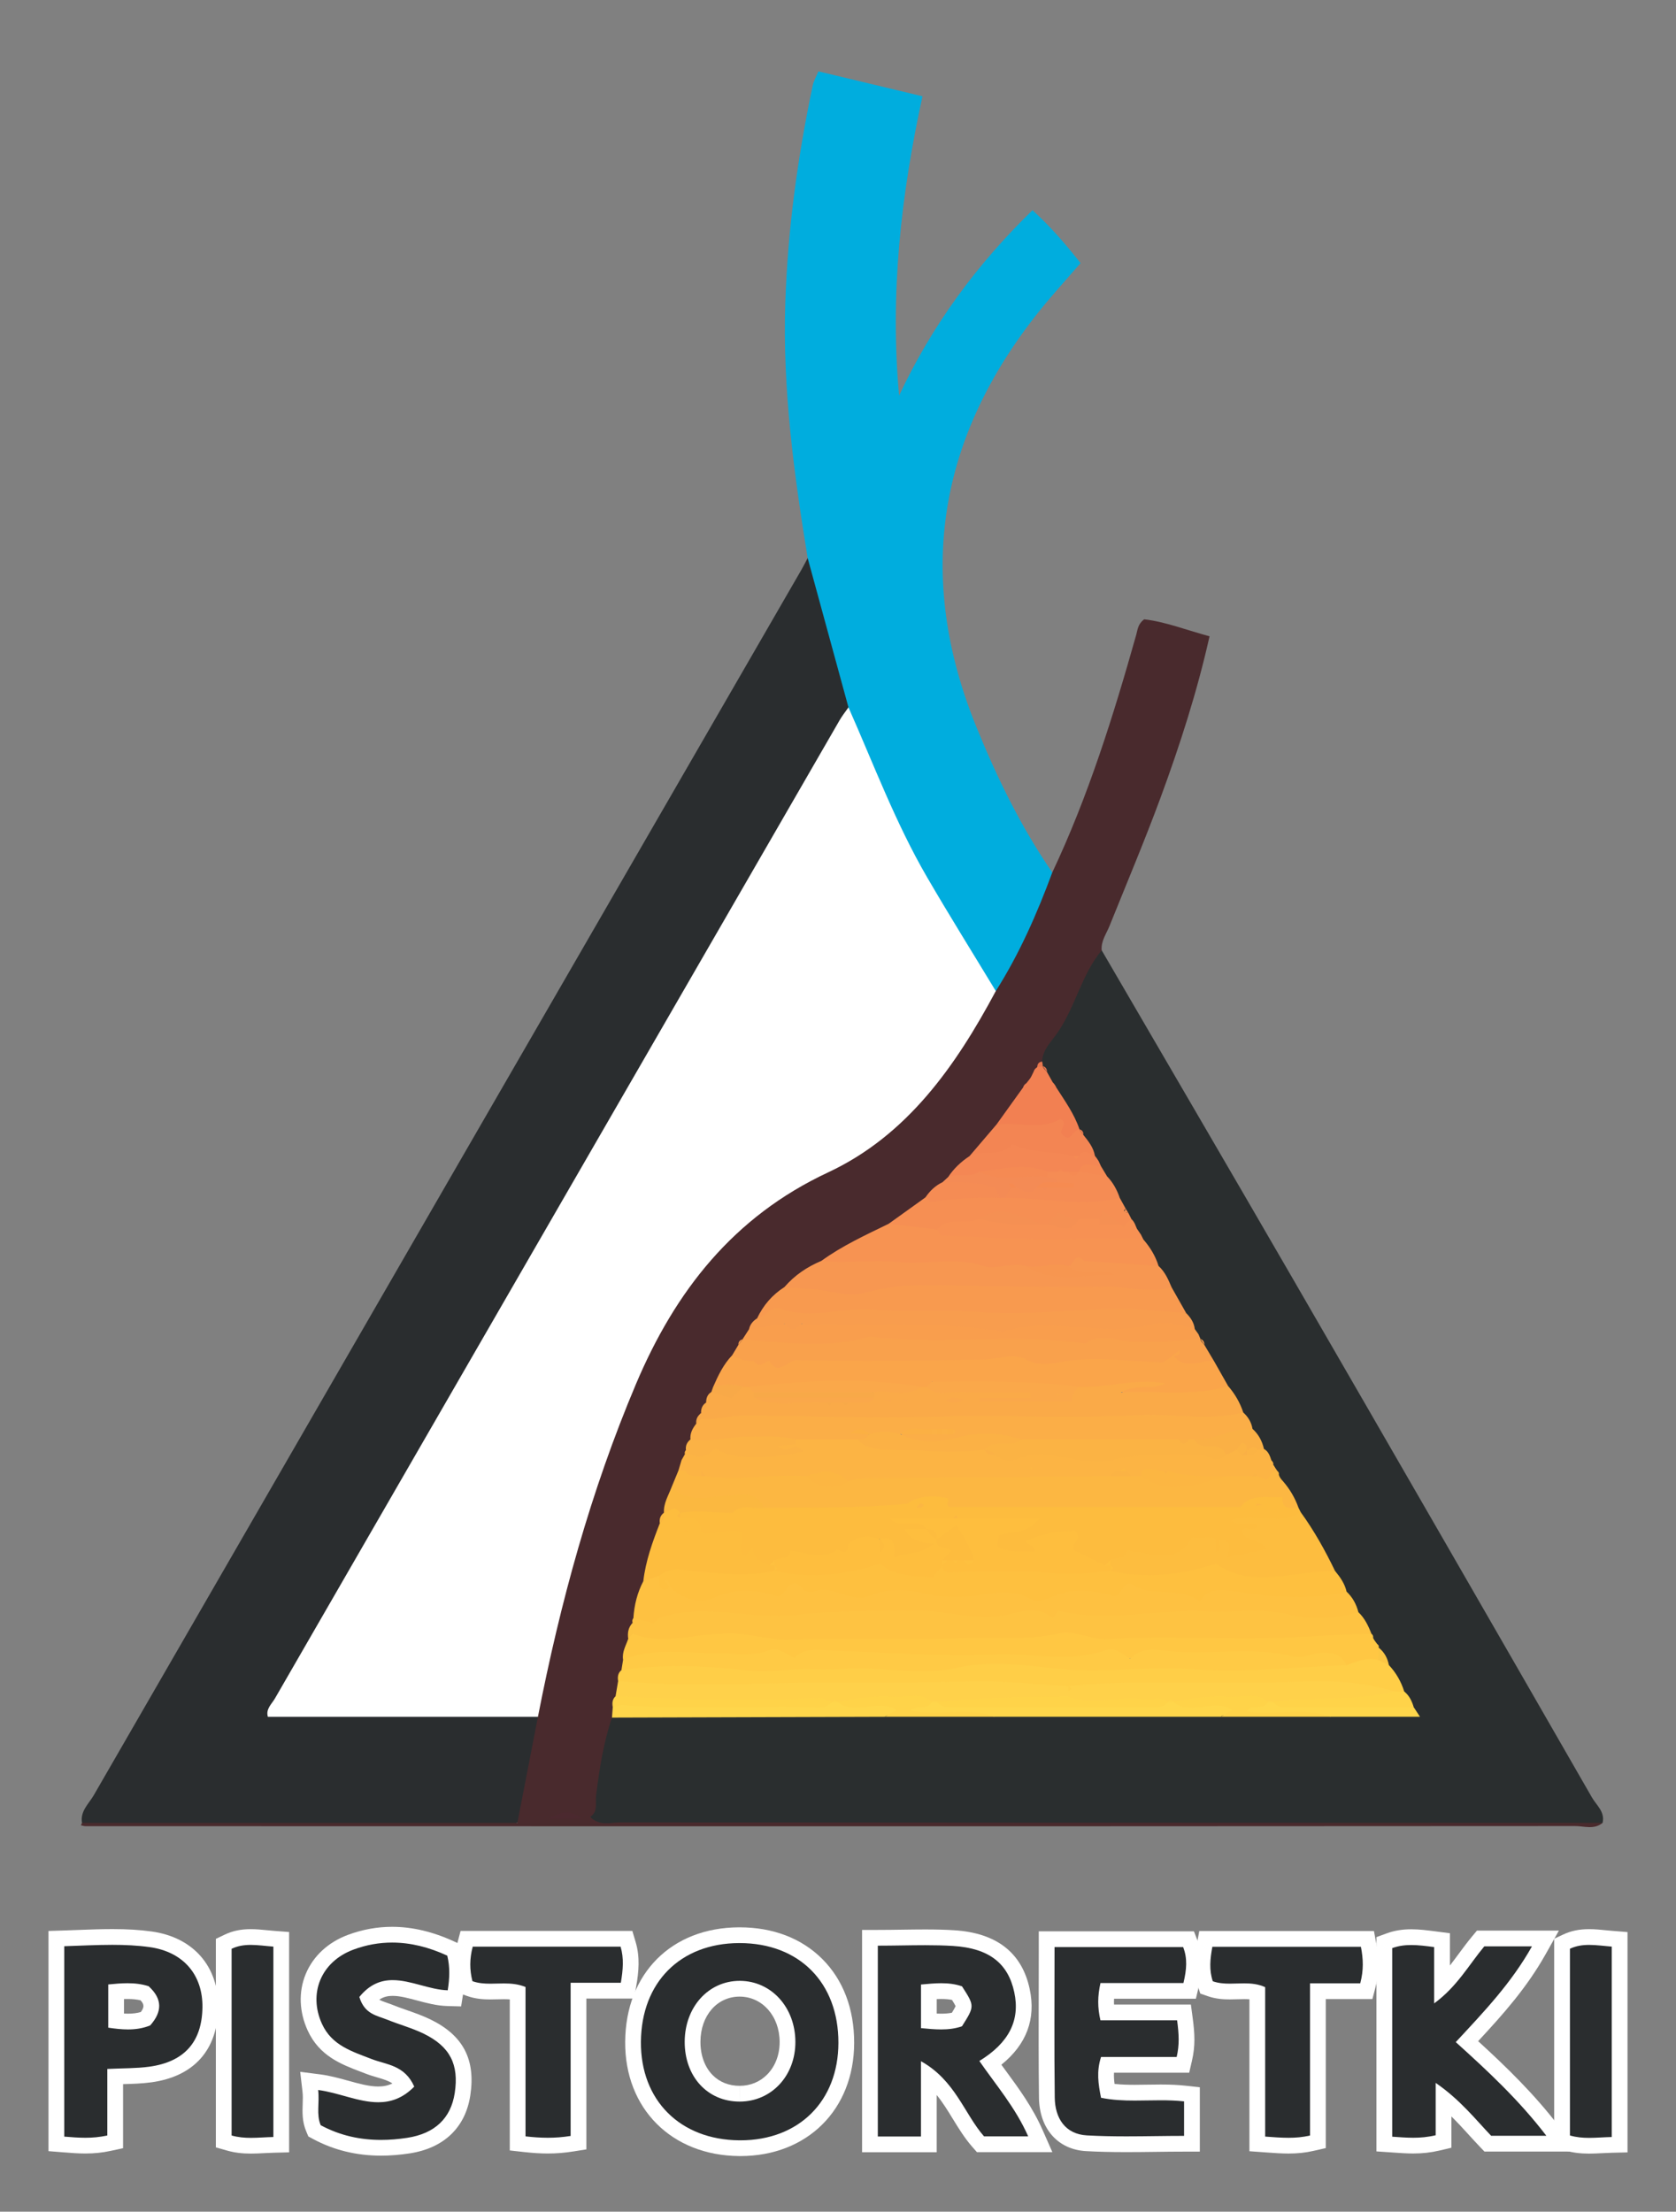 <?xml version="1.0" encoding="utf-8"?>
<!-- Generator: Adobe Illustrator 14.0.0, SVG Export Plug-In . SVG Version: 6.00 Build 43363)  -->
<!DOCTYPE svg PUBLIC "-//W3C//DTD SVG 1.1//EN" "http://www.w3.org/Graphics/SVG/1.1/DTD/svg11.dtd">
<svg version="1.1" id="Layer_1" xmlns="http://www.w3.org/2000/svg" xmlns:xlink="http://www.w3.org/1999/xlink" x="0px" y="0px"
	 width="319.333px" height="421.333px" viewBox="0 0 319.333 421.333" enable-background="new 0 0 319.333 421.333"
	 xml:space="preserve">
<rect x="0" y="0" width="319.333" height="421.333" fill="#808080" stroke="none"/>
<g>
	<defs>
		<rect id="SVGID_1_" width="319.333" height="421.333"/>
	</defs>
	<clipPath id="SVGID_2_">
		<use xlink:href="#SVGID_1_"  overflow="visible"/>
	</clipPath>
	<path clip-path="url(#SVGID_2_)" fill="#2A2D2F" d="M16.264,408.746c-1.337,0-2.618-0.101-3.973-0.209l-1.55-0.123v-39.107
		l1.452-0.047c0.923-0.028,1.836-0.064,2.74-0.099c2.234-0.085,4.345-0.165,6.477-0.165c2.788,0,5.102,0.141,7.282,0.444
		c7.111,0.982,11.471,5.96,11.379,12.984c-0.095,7.355-4.056,11.772-11.453,12.775c-1.731,0.235-3.478,0.286-5.328,0.338
		c-0.437,0.013-0.884,0.026-1.342,0.041v12.446l-1.182,0.255c-1.466,0.319-2.896,0.466-4.501,0.466H16.264z M22.124,384.965
		c0.737,0.085,1.512,0.148,2.267,0.148c1.258,0,2.328-0.169,3.334-0.529c1.542-1.866,1.491-3.232-0.178-4.87
		c-0.96-0.273-2.004-0.402-3.253-0.402c-0.709,0-1.433,0.042-2.17,0.101V384.965z"/>
	<path clip-path="url(#SVGID_2_)" fill="#FFFFFF" d="M21.407,370.497c2.388,0,4.738,0.104,7.08,0.429
		c6.449,0.892,10.165,5.282,10.084,11.479c-0.085,6.575-3.441,10.398-10.155,11.31c-2.448,0.332-4.948,0.276-7.968,0.424v12.676
		c-1.492,0.323-2.852,0.433-4.186,0.433c-1.331,0-2.636-0.108-4.021-0.219V370.76C15.395,370.658,18.431,370.497,21.407,370.497
		 M24.39,386.613c1.44,0,2.837-0.202,4.226-0.765c2.272-2.567,2.402-4.999-0.294-7.465c-1.32-0.431-2.661-0.573-4.029-0.573
		c-1.201,0-2.423,0.111-3.669,0.234v8.233C21.926,386.47,23.174,386.613,24.39,386.613 M21.407,367.497
		c-2.161,0-4.285,0.08-6.535,0.166c-0.9,0.033-1.808,0.067-2.726,0.098l-2.905,0.092v2.907v36.269v2.772l2.763,0.219l0.16,0.012
		c1.388,0.11,2.7,0.216,4.098,0.216c1.716,0,3.248-0.159,4.821-0.5l2.365-0.514v-2.419v-9.78c1.848-0.053,3.598-0.106,5.371-0.347
		c8.118-1.101,12.647-6.159,12.752-14.243c0.103-7.842-4.753-13.394-12.673-14.491C26.647,367.642,24.267,367.497,21.407,367.497
		 M23.624,380.823c0.226-0.009,0.449-0.013,0.669-0.013c0.948,0,1.752,0.081,2.481,0.252c0.697,0.749,0.766,1.283,0.058,2.235
		c-0.732,0.214-1.525,0.315-2.442,0.315c-0.252,0-0.509-0.008-0.766-0.021V380.823z"/>
	<path clip-path="url(#SVGID_2_)" fill="#2A2E2F" d="M209.905,181.032c12.205,20.96,24.456,41.895,36.605,62.887
		c18.987,32.805,37.918,65.644,56.808,98.503c0.855,1.486,2.529,2.743,2.027,4.839c-1.238,0.728-2.604,0.435-3.913,0.435
		c-62.631-0.005-125.261,0.049-187.886-0.017c-0.646-0.168-1.095-0.564-1.345-1.185c-0.58-5.702,1.037-11.139,2.069-16.647
		c0.319-1.698,1.026-3.149,2.875-3.689c17.082-0.769,34.172-0.122,51.256-0.364c7.073,0.055,14.149,0.025,21.224,0.01
		c14.212,0.028,28.423,0.018,42.632-0.01c6.733,0.065,13.471,0.014,20.196,0.028c5.092-0.177,10.224,0.661,15.266-0.457
		c0.333-1.128-0.391-1.911-0.894-2.759c-1.081-1.586-1.888-3.325-2.821-4.991c-0.493-0.918-1.037-1.808-1.626-2.667
		c-0.236-0.342-0.438-0.705-0.622-1.074c-0.293-0.542-0.574-1.091-0.88-1.628c-0.231-0.344-0.438-0.703-0.648-1.06
		c-0.77-1.249-1.619-2.451-2.287-3.763c-0.646-1.333-1.264-2.681-2.149-3.884c-0.891-1.266-1.619-2.625-2.329-3.997
		c-2.081-3.541-4.025-7.16-6.22-10.628c-0.251-0.363-0.465-0.752-0.663-1.145c-0.669-1.552-1.59-2.967-2.475-4.398
		c-0.302-0.504-0.569-1.03-0.833-1.552c-0.18-0.325-0.334-0.666-0.479-1.007c-0.236-0.488-0.472-0.979-0.733-1.456
		c-0.19-0.31-0.36-0.628-0.533-0.947c-0.388-0.635-0.863-1.204-1.321-1.792c-0.239-0.315-0.442-0.65-0.628-0.999
		c-0.533-1.085-1.06-2.169-1.66-3.217c-0.573-1.099-1.313-2.09-1.988-3.123c-0.861-1.67-1.808-3.288-2.91-4.814
		c-0.835-1.474-1.508-3.028-2.313-4.519c-0.514-0.935-1.121-1.81-1.668-2.716c-0.222-0.339-0.417-0.697-0.605-1.054
		c-0.093-0.171-0.179-0.352-0.273-0.523c-0.182-0.34-0.34-0.696-0.496-1.048c-0.186-0.332-0.357-0.675-0.541-1.011
		c-0.216-0.32-0.408-0.653-0.607-0.985c-0.515-0.845-1.128-1.623-1.65-2.464c-0.805-1.449-1.481-2.965-2.313-4.398
		c-0.859-1.454-1.845-2.83-2.642-4.319c-0.772-1.468-1.76-2.81-2.55-4.264c-0.195-0.339-0.359-0.7-0.513-1.06
		c-0.236-0.512-0.46-1.031-0.708-1.538c-0.177-0.316-0.335-0.645-0.498-0.969c-0.195-0.302-0.381-0.609-0.586-0.909
		c-0.118-0.142-0.222-0.288-0.339-0.432c-0.245-0.284-0.454-0.589-0.657-0.901c-0.205-0.323-0.377-0.659-0.541-1.003
		c-0.351-0.715-0.717-1.42-1.091-2.13c-0.604-1.188-1.347-2.28-2.099-3.359c-0.441-0.681-0.786-1.418-1.148-2.146
		c-0.19-0.342-0.355-0.696-0.522-1.052c-0.197-0.34-0.377-0.691-0.564-1.039c-0.224-0.338-0.421-0.685-0.623-1.034
		c-0.53-0.891-1.11-1.746-1.651-2.628c-0.245-0.355-0.462-0.726-0.68-1.1c-0.244-0.368-0.461-0.746-0.679-1.127
		c-1.28-2.089-2.555-4.177-3.55-6.417c-0.306-0.566-0.611-1.134-0.961-1.677c-0.5-0.713-0.979-1.44-1.404-2.205
		c-0.236-0.397-0.424-0.811-0.586-1.244c-0.063-0.228-0.114-0.455-0.174-0.685c-0.065-0.482-0.056-0.959,0.011-1.439
		c2.907-6.111,6.578-11.829,9.223-18.079C207.489,181.872,208.094,180.419,209.905,181.032"/>
	<path clip-path="url(#SVGID_2_)" fill="#2A2D2F" d="M15.625,347.269c-0.391-2.234,1.303-3.65,2.243-5.279
		c44.917-77.848,89.888-155.665,134.85-233.486c0.414-0.717,0.782-1.461,1.171-2.192c1.468,0.125,1.797,1.339,2.081,2.403
		c2.031,7.604,4.093,15.199,6.421,22.72c0.344,1.107,0.301,2.27,0.039,3.408c-5.453,10.852-11.847,21.183-17.911,31.694
		c-25.363,43.957-50.817,87.862-76.139,131.844c-5.05,8.771-10.178,17.493-15.245,26.493c1.857,1.545,3.752,1.033,5.463,1.04
		c12.815,0.051,25.63-0.036,38.444,0.082c2.293,0.021,5.232-0.859,6.259,2.57c-0.819,6.229-1.534,12.472-3.261,17.707
		c-1.891,1.52-3.237,1.436-4.571,1.436c-25.81-0.002-51.62,0.001-77.43-0.002C17.207,347.706,16.372,347.736,15.625,347.269"/>
	<path clip-path="url(#SVGID_2_)" fill="#00ADDE" d="M161.661,134.757c-2.591-9.482-5.182-18.964-7.772-28.445
		c-2.627-16.099-4.796-32.233-4.262-48.614c0.455-13.995,2.349-27.799,5.239-41.481c0.167-0.789,0.609-1.52,1.065-2.622
		c6.48,1.552,12.867,3.081,19.832,4.749c-4.123,18.906-6.222,37.732-4.453,57.006c6.265-13.366,14.79-24.976,25.417-35.305
		c3.438,3.139,6.248,6.376,9.151,10.081c-2.581,2.99-5.248,5.9-7.717,8.969c-19.376,24.096-23.849,50.551-12.141,79.355
		c3.936,9.682,8.511,19.096,14.476,27.751c0.104,0.129,0.318,0.283,0.297,0.383c-1.93,8.486-4.883,16.482-11.052,22.927
		c-1.411-0.401-2.043-1.597-2.766-2.709c-9.522-14.643-17.862-29.899-24.034-46.283C162.24,138.658,161.396,136.831,161.661,134.757
		"/>
	<path clip-path="url(#SVGID_2_)" fill="#492A2D" d="M189.733,188.798c4.502-7.097,7.854-14.741,10.764-22.597
		c6.872-14.559,11.646-29.86,16.001-45.308c0.267-0.947,0.283-1.981,1.496-2.915c3.975,0.453,7.959,2.01,12.463,3.242
		c-2.368,10.56-5.644,20.723-9.334,30.738c-3.031,8.222-6.45,16.301-9.723,24.434c-0.609,1.516-1.647,2.883-1.495,4.64
		c-3.927,4.755-5.049,11.016-8.625,15.998c-1.098,1.531-2.657,3.036-2.716,5.199c-0.265,0.27-0.433,0.592-0.514,0.962
		c-0.05,0.181-0.104,0.359-0.15,0.544c-0.138,0.357-0.302,0.699-0.48,1.038c-0.173,0.353-0.375,0.684-0.596,1.009
		c-0.217,0.338-0.453,0.657-0.694,0.978c-0.111,0.173-0.232,0.334-0.343,0.509c-0.211,0.369-0.44,0.718-0.667,1.074
		c-1.362,2.273-3.021,4.328-4.574,6.459c-1.519,2.234-3.546,4.004-5.39,5.945c-1.267,1.228-2.526,2.463-3.77,3.716
		c-0.45,0.473-0.924,0.923-1.396,1.375c-1.109,1.035-2.128,2.167-3.263,3.178c-2.315,1.715-4.74,3.276-7.103,4.925
		c-4.1,2.389-8.25,4.68-12.419,6.938c-2.42,1.533-4.873,3.018-7.031,4.927c-1.751,1.619-3.513,3.229-4.797,5.271
		c-0.582,0.845-1.257,1.622-1.807,2.49c-0.303,0.513-0.634,1.006-0.982,1.487c-0.215,0.327-0.452,0.639-0.687,0.952
		c-0.207,0.34-0.431,0.667-0.648,1c-0.429,0.705-0.878,1.391-1.318,2.087c-0.982,1.691-1.856,3.44-2.965,5.042
		c-0.1,0.173-0.217,0.344-0.317,0.516c-0.099,0.167-0.214,0.333-0.315,0.501c-0.289,0.481-0.588,0.966-0.861,1.461
		c-0.159,0.327-0.343,0.644-0.531,0.954c-0.258,0.483-0.502,0.976-0.727,1.48c-0.135,0.358-0.289,0.706-0.437,1.057
		c-0.185,0.565-0.354,1.129-0.533,1.694c-0.251,0.77-0.579,1.505-0.925,2.231c-0.328,0.702-0.62,1.421-0.83,2.168
		c-0.09,0.37-0.217,0.729-0.353,1.084c-0.197,0.532-0.394,1.065-0.558,1.611c-0.142,0.569-0.321,1.122-0.554,1.66
		c-0.525,1.079-1.061,2.153-1.39,3.316c-0.374,1.208-0.751,2.411-1.132,3.616c-0.121,0.416-0.276,0.819-0.438,1.222
		c-0.313,0.822-0.544,1.67-0.753,2.524c-0.713,3.386-1.963,6.62-2.713,9.992c-0.624,2.213-1.463,4.366-1.9,6.631
		c-0.086,0.443-0.212,0.876-0.35,1.306c-0.365,1.041-0.591,2.114-0.717,3.213c-0.18,1.302-0.613,2.547-0.86,3.834
		c-0.114,0.637-0.275,1.263-0.468,1.879c-0.252,0.805-0.482,1.617-0.58,2.461c-0.087,0.849-0.205,1.693-0.44,2.517
		c-0.242,0.824-0.472,1.652-0.687,2.486c-0.175,0.649-0.546,1.18-1.001,1.66c-1.641,4.818-2.392,9.823-3.028,14.846
		c-0.181,1.431,0.439,3.045-1.113,4.063c-1.844-0.698-3.492-0.135-5.057-0.588c-0.666-0.013,0.289,1.101,0.018,0.491
		c1.735-0.46,3.455-0.497,5.039,0.097c1.756,1.83,3.881,1.047,5.78,1.049c62.368,0.063,124.737,0.075,187.105,0.094
		c-1.608,1.35-3.51,0.608-5.247,0.609c-60.465,0.048-120.929,0.041-181.394,0.04c-34.139-0.001-68.279-0.006-102.418-0.017
		c-0.29,0-0.58-0.11-0.87-0.171c0.069-0.151,0.139-0.302,0.208-0.454H98.57c1.373-7.071,2.649-13.641,3.925-20.213
		c-1.459-1.887-0.499-3.887-0.11-5.762c4.346-20.925,10.181-41.425,18.873-60.975c7.229-16.259,17.918-29.451,34.568-37.224
		c13.493-6.298,22.38-17.542,30.157-29.781C187.036,191.658,187.677,189.632,189.733,188.798"/>
	<path clip-path="url(#SVGID_2_)" fill="#2A2D2F" d="M269.269,408.744c-1.153,0-2.252-0.075-3.413-0.156l-2.097-0.143v-38.372
		l0.985-0.358c1.25-0.458,2.605-0.682,4.146-0.682c1.464,0,2.944,0.192,4.514,0.397l1.306,0.169l0.045,1.324v7.484
		c1.673-1.644,3.001-3.44,4.383-5.311c0.801-1.083,1.629-2.205,2.522-3.276l0.448-0.54h12.348l-1.255,2.235
		c-3.794,6.751-8.604,11.943-13.698,17.419c5.792,5.256,11.381,10.578,16.323,17.027l1.848,2.411h-14.201l-0.441-0.462
		c-0.66-0.688-1.324-1.418-2.009-2.169c-1.725-1.895-3.626-3.981-5.979-5.933v8.148l-1.157,0.271
		C272.394,408.581,270.926,408.744,269.269,408.744"/>
	<path clip-path="url(#SVGID_2_)" fill="#FFFFFF" d="M268.891,370.533c1.38,0,2.817,0.188,4.364,0.39v10.729
		c4.38-3.21,6.577-7.293,9.557-10.871h9.081c-3.963,7.053-9.181,12.493-14.522,18.246c6.075,5.485,12.004,10.982,17.265,17.847
		h-10.521c-2.919-3.047-5.885-6.856-10.57-10.078v9.974c-1.537,0.362-2.923,0.475-4.276,0.475c-1.329,0-2.628-0.108-4.009-0.2
		v-35.922C266.449,370.687,267.647,370.533,268.891,370.533 M268.891,367.533c-1.72,0-3.245,0.253-4.662,0.771l-1.97,0.721v2.097
		v35.922v2.805l2.801,0.188l0.695,0.049c1.134,0.077,2.307,0.159,3.513,0.159c1.776,0,3.353-0.176,4.962-0.554l2.314-0.544v-2.377
		v-3.579c1.199,1.179,2.293,2.38,3.369,3.563c0.698,0.765,1.355,1.488,2.035,2.196l0.885,0.925h1.281h10.521h6.078l-3.697-4.823
		c-4.693-6.127-9.938-11.228-15.383-16.205c4.774-5.145,9.254-10.151,12.875-16.594l2.513-4.471h-5.128h-9.081h-1.404l-0.9,1.08
		c-0.921,1.106-1.763,2.245-2.578,3.349c-0.559,0.755-1.106,1.497-1.674,2.221v-3.508v-2.637l-2.614-0.339l-0.055-0.007
		C271.973,367.731,270.449,367.533,268.891,367.533"/>
	<path clip-path="url(#SVGID_2_)" fill="#2A2D2F" d="M214.621,408.482c-2.947,0-5.371-0.059-7.625-0.186
		c-4.587-0.257-7.475-3.588-7.535-8.693c-0.081-6.718-0.066-13.297-0.05-20.263c0.006-2.783,0.014-5.586,0.014-8.416v-1.5h27.032
		l0.371,0.958c1.064,2.745,0.685,5.339,0.115,7.734l-0.273,1.152h-15.752c-0.221,1.438-0.225,2.729-0.013,4.107h14.687l0.174,1.301
		c0.377,2.83,0.479,4.968-0.109,7.519l-0.268,1.162h-14.45c-0.342,1.684-0.188,3.254,0.122,4.979
		c1.83,0.285,3.602,0.328,5.133,0.328c0.814,0,1.627-0.015,2.443-0.028c0.838-0.014,1.677-0.029,2.52-0.029
		c1.799,0,3.267,0.07,4.616,0.221l1.334,0.147v9.415h-1.5c-1.783,0-3.585,0.023-5.399,0.045
		C218.355,408.46,216.491,408.482,214.621,408.482"/>
	<path clip-path="url(#SVGID_2_)" fill="#FFFFFF" d="M225.43,370.925c0.842,2.173,0.669,4.257,0.055,6.846h-15.81
		c-0.561,2.553-0.576,4.626-0.006,7.105h14.608c0.359,2.695,0.458,4.64-0.083,6.983h-14.41c-0.886,2.754-0.538,5.09-0.003,7.771
		c2.146,0.439,4.275,0.533,6.411,0.533c1.647,0,3.299-0.056,4.964-0.056c1.472,0,2.951,0.045,4.45,0.211v6.571
		c-3.604,0-7.286,0.093-10.99,0.093c-2.507,0-5.024-0.042-7.535-0.185c-4.12-0.231-6.073-3.275-6.119-7.213
		c-0.116-9.443-0.038-18.89-0.038-28.661H225.43 M227.485,367.925h-2.056h-24.506h-3v3c0,2.826-0.006,5.625-0.013,8.405
		c-0.017,6.974-0.031,13.561,0.051,20.292c0.07,5.877,3.584,9.87,8.95,10.172c2.281,0.129,4.729,0.189,7.704,0.189
		c1.885,0,3.776-0.024,5.607-0.047c1.776-0.023,3.612-0.046,5.383-0.046h3v-3v-6.571v-2.686l-2.669-0.297
		c-1.406-0.156-2.926-0.229-4.781-0.229c-0.852,0-1.699,0.014-2.547,0.028c-0.807,0.015-1.611,0.027-2.417,0.027
		c-1.166,0-2.474-0.025-3.828-0.169c-0.099-0.736-0.146-1.437-0.107-2.136h11.938h2.387l0.537-2.326
		c0.64-2.772,0.533-5.052,0.134-8.054l-0.349-2.604h-2.626h-12.019c-0.016-0.367-0.014-0.732,0.006-1.105h13.22h2.372l0.548-2.309
		c0.623-2.631,1.033-5.496-0.177-8.62L227.485,367.925z"/>
	<path clip-path="url(#SVGID_2_)" fill="#2A2D2F" d="M72.603,409.158c-4.486,0-8.479-0.974-12.207-2.979l-0.467-0.25l-0.205-0.49
		c-0.662-1.573-0.608-3.104-0.555-4.587c0.029-0.824,0.059-1.676-0.04-2.528l-0.22-1.902l1.901,0.241
		c1.744,0.225,3.463,0.7,5.126,1.161c2.154,0.598,4.189,1.161,6.13,1.161c1.909,0,3.521-0.576,4.999-1.799
		c-1.163-1.821-2.862-2.318-4.79-2.882c-0.664-0.194-1.351-0.396-2.02-0.656l-1.004-0.385c-3.418-1.301-7.293-2.776-9.257-7.062
		c-1.464-3.193-1.589-6.597-0.353-9.579c1.25-3.017,3.804-5.369,7.192-6.627c2.564-0.95,5.214-1.434,7.877-1.434
		c3.6,0,7.347,0.885,11.137,2.629l0.657,0.303l0.173,0.703c0.523,2.14,0.558,4.357,0.112,7.191l-0.205,1.303l-1.319-0.037
		c-1.846-0.052-3.67-0.541-5.435-1.015c-1.766-0.473-3.434-0.92-5.009-0.92c-1.836,0-3.293,0.629-4.634,2.023
		c0.65,1.387,1.698,1.748,3.075,2.226c0.36,0.124,0.715,0.248,1.059,0.387c0.874,0.355,1.801,0.679,2.697,0.991
		c1.438,0.503,2.924,1.022,4.348,1.715c5.619,2.732,7.704,6.71,6.759,12.901c-0.839,5.492-4.398,8.875-10.295,9.778
		C76.024,409.018,74.267,409.158,72.603,409.158"/>
	<path clip-path="url(#SVGID_2_)" fill="#FFFFFF" d="M74.709,370.063c3.547,0,7.054,0.9,10.51,2.491
		c0.538,2.2,0.447,4.319,0.087,6.603c-3.436-0.098-7.038-1.938-10.486-1.938c-2.208,0-4.353,0.755-6.352,3.206
		c0.987,3.304,3.352,3.536,5.288,4.322c2.301,0.933,4.73,1.584,6.953,2.665c5.056,2.458,6.763,5.884,5.932,11.324
		c-0.727,4.766-3.762,7.715-9.039,8.523c-1.682,0.258-3.351,0.4-5.001,0.4c-3.95,0-7.8-0.813-11.496-2.801
		c-0.87-2.069-0.198-4.216-0.486-6.707c3.839,0.49,7.707,2.334,11.446,2.334c2.352,0,4.651-0.728,6.863-2.979
		c-1.818-4.128-5.315-4.159-8.13-5.256c-3.715-1.448-7.562-2.574-9.441-6.673c-2.649-5.781-0.223-11.868,5.997-14.176
		C69.822,370.486,72.275,370.063,74.709,370.063 M74.709,367.063c-2.842,0-5.667,0.515-8.398,1.527
		c-3.784,1.404-6.645,4.053-8.057,7.459c-1.398,3.372-1.264,7.201,0.375,10.779c2.22,4.843,6.399,6.434,10.086,7.838
		c0.331,0.126,0.663,0.251,0.994,0.38c0.73,0.285,1.449,0.496,2.144,0.699c1.277,0.374,2.203,0.666,2.915,1.157
		c-0.823,0.396-1.705,0.583-2.703,0.583c-1.736,0-3.675-0.537-5.729-1.107c-1.713-0.474-3.486-0.965-5.337-1.203l-3.801-0.485
		l0.441,3.808c0.085,0.738,0.058,1.499,0.03,2.302c-0.056,1.568-0.119,3.345,0.671,5.223l0.411,0.978l0.934,0.502
		c3.896,2.095,8.242,3.158,12.916,3.158c1.739,0,3.575-0.147,5.456-0.436c6.514-0.999,10.616-4.918,11.55-11.036
		c1.046-6.851-1.364-11.449-7.586-14.476c-1.502-0.73-3.031-1.264-4.51-1.781c-0.919-0.321-1.787-0.625-2.627-0.966
		c-0.367-0.148-0.748-0.281-1.133-0.415c-0.674-0.233-1.142-0.403-1.485-0.613c0.916-0.606,1.761-0.718,2.554-0.718
		c1.378,0,2.953,0.422,4.621,0.87c1.848,0.495,3.759,1.009,5.781,1.066l2.637,0.073l0.411-2.605
		c0.322-2.047,0.597-4.782-0.137-7.782l-0.344-1.406l-1.316-0.604C82.485,367.994,78.527,367.063,74.709,367.063"/>
	<path clip-path="url(#SVGID_2_)" fill="#2A2D2F" d="M245.502,408.753c-1.318,0-2.642-0.096-4.041-0.195l-1.903-0.138v-28.812
		c-0.865-0.236-1.735-0.275-2.506-0.275c-0.444,0-0.887,0.016-1.328,0.028c-0.471,0.015-0.939,0.03-1.406,0.03
		c-1.025,0-2.376-0.063-3.738-0.54l-0.692-0.243l-0.234-0.697c-0.847-2.533-0.564-5.015-0.133-7.321l0.229-1.225h30.791l0.234,1.217
		c0.549,2.858,0.505,5.14-0.149,7.624l-0.294,1.118h-9.226v28.693l-1.164,0.267C248.55,408.605,247.14,408.753,245.502,408.753"/>
	<path clip-path="url(#SVGID_2_)" fill="#FFFFFF" d="M259.3,370.865c0.448,2.327,0.539,4.435-0.126,6.959h-9.57v28.998
		c-1.401,0.323-2.739,0.432-4.099,0.432c-1.42,0-2.869-0.117-4.448-0.23v-28.463c-1.319-0.604-2.663-0.727-4.005-0.727
		c-0.916,0-1.83,0.057-2.736,0.057c-1.098,0-2.183-0.084-3.239-0.455c-0.707-2.113-0.526-4.2-0.082-6.57H259.3 M261.777,367.865
		H259.3h-28.306h-2.49l-0.458,2.448c-0.469,2.505-0.771,5.217,0.185,8.074l0.466,1.394l1.388,0.485
		c1.576,0.553,3.089,0.624,4.231,0.624c0.483,0,0.969-0.015,1.454-0.03c0.427-0.014,0.855-0.026,1.282-0.026
		c0.372,0,0.705,0.011,1.005,0.035v26.154v2.794l2.787,0.198l0.518,0.038c1.427,0.103,2.771,0.2,4.144,0.2
		c1.752,0,3.269-0.161,4.771-0.508l2.327-0.535v-2.389v-25.998h6.57h2.313l0.589-2.235c0.715-2.718,0.766-5.197,0.172-8.29
		L261.777,367.865z"/>
	<path clip-path="url(#SVGID_2_)" fill="#2A2D2F" d="M104.382,408.747c-1.327,0-2.73-0.087-4.418-0.273l-1.335-0.149v-28.711
		c-0.912-0.224-1.818-0.262-2.619-0.262c-0.426,0-0.85,0.011-1.272,0.022c-0.442,0.013-0.883,0.022-1.321,0.022
		c-1.148,0-2.511-0.067-3.908-0.565l-0.752-0.27l-0.197-0.774c-0.628-2.469-0.609-4.797,0.059-7.324l0.295-1.117h30.447l0.319,1.072
		c0.724,2.437,0.559,4.785,0.088,7.561l-0.212,1.249h-9.333v28.955l-1.265,0.201C107.415,408.628,105.918,408.747,104.382,408.747"
		/>
	<path clip-path="url(#SVGID_2_)" fill="#FFFFFF" d="M118.243,370.845c0.651,2.191,0.469,4.391,0.047,6.883h-9.567v29.175
		c-1.533,0.242-2.944,0.345-4.344,0.345c-1.39,0-2.77-0.1-4.25-0.265v-28.454c-1.38-0.566-2.758-0.678-4.119-0.678
		c-0.873,0-1.738,0.047-2.591,0.047c-1.16,0-2.298-0.084-3.405-0.479c-0.549-2.158-0.561-4.239,0.055-6.573H118.243
		 M120.481,367.845h-2.238H90.069h-2.311l-0.59,2.234c-0.735,2.786-0.754,5.352-0.062,8.078l0.394,1.548l1.505,0.538
		c1.622,0.58,3.211,0.654,4.414,0.654c0.45,0,0.904-0.013,1.36-0.024c0.408-0.01,0.819-0.022,1.231-0.022
		c0.415,0,0.784,0.014,1.119,0.04v26.092v2.685l2.669,0.297c1.743,0.194,3.198,0.283,4.581,0.283c1.617,0,3.192-0.125,4.815-0.383
		l2.529-0.402v-2.56v-26.175h6.567h2.534l0.424-2.497c0.437-2.581,0.724-5.365-0.129-8.239L120.481,367.845z"/>
	<path clip-path="url(#SVGID_2_)" fill="#2A2D2F" d="M47.803,408.766c-1.558,0-2.855-0.161-4.082-0.508l-1.093-0.307v-37.647
		l0.854-0.407c1.269-0.605,2.632-0.888,4.29-0.888c0.991,0,1.998,0.101,2.973,0.197c0.477,0.047,0.963,0.096,1.457,0.133
		l1.386,0.107v39.118l-1.462,0.037c-0.633,0.017-1.247,0.049-1.847,0.078C49.434,408.724,48.615,408.766,47.803,408.766"/>
	<path clip-path="url(#SVGID_2_)" fill="#FFFFFF" d="M47.772,370.509c1.378,0,2.805,0.211,4.316,0.326v36.268
		c-1.51,0.037-2.91,0.163-4.284,0.163c-1.226,0-2.431-0.1-3.676-0.45V371.25C45.321,370.681,46.527,370.509,47.772,370.509
		 M47.772,367.509L47.772,367.509c-1.89,0-3.458,0.329-4.937,1.034l-1.707,0.816v1.891v35.565v2.271l2.186,0.616
		c1.364,0.385,2.79,0.563,4.49,0.563c0.864,0,1.724-0.045,2.556-0.088c0.586-0.029,1.185-0.062,1.804-0.076l2.924-0.074v-2.925
		v-36.268v-2.78l-2.773-0.212c-0.483-0.036-0.958-0.084-1.425-0.13C49.88,367.613,48.836,367.509,47.772,367.509"/>
	<path clip-path="url(#SVGID_2_)" fill="#2A2D2F" d="M302.775,408.768c-1.555,0-2.847-0.164-4.065-0.515l-1.085-0.311v-37.656
		l0.864-0.405c1.274-0.594,2.641-0.872,4.295-0.872c1.008,0,2.03,0.103,3.02,0.2c0.461,0.046,0.929,0.093,1.407,0.131l1.381,0.109
		v39.121l-1.465,0.033c-0.657,0.016-1.291,0.049-1.912,0.079C304.382,408.727,303.574,408.768,302.775,408.768"/>
	<path clip-path="url(#SVGID_2_)" fill="#FFFFFF" d="M302.786,370.509c1.377,0,2.801,0.207,4.307,0.326v36.27
		c-1.525,0.034-2.936,0.164-4.315,0.164c-1.22,0-2.418-0.102-3.653-0.456V371.24C300.325,370.679,301.537,370.509,302.786,370.509
		 M302.786,367.509L302.786,367.509c-1.885,0-3.45,0.322-4.932,1.015l-1.73,0.808v1.909v35.572v2.259l2.172,0.624
		c1.357,0.39,2.782,0.573,4.481,0.573c0.851,0,1.696-0.045,2.515-0.087c0.606-0.03,1.227-0.063,1.868-0.077l2.933-0.068v-2.932
		v-36.27v-2.771l-2.765-0.22c-0.466-0.035-0.923-0.082-1.373-0.127C304.93,367.614,303.868,367.509,302.786,367.509"/>
	<path clip-path="url(#SVGID_2_)" fill="#FCB742" d="M127.961,283.297c0.439-1.063,0.878-2.127,1.317-3.189
		c0.308-0.238,0.658-0.365,1.045-0.402c0.386,0.051,0.761,0.143,1.132,0.252c0.981,0.267,1.979,0.199,2.985,0.16
		c0.452-0.03,0.895-0.02,1.345,0.001c5.718,0.653,11.462-0.947,17.164,0.235c2.947,1.327,5.915,2.365,9.09,0.646
		c6.883-1.808,13.916-0.677,20.87-0.999c9.461-0.437,18.949-0.021,28.426-0.105c1.271,0.008,2.541,0.01,3.81,0.096
		c0.73,0.051,1.445,0.198,2.14,0.428c5.485,2.771,10.976,1.022,16.462-0.009c1.343-0.331,2.706-0.389,4.076-0.342
		c0.439,0.006,0.877,0.052,1.31,0.114c1.048,0.203,2.074,0.098,3.088-0.233c0.43-0.094,0.816-0.001,1.157,0.276
		c0.248,0.177,0.344,0.416,0.284,0.715c0.141,0.503,0.467,0.886,0.81,1.26c1.29,1.492,2.274,3.162,2.934,5.024
		c-1.679,1.337-2.903,0.998-3.896-0.459c-20.857,2.626-42.021,2.209-63.199,0.944c-1.005-0.059-0.638-1.334-0.734-1.75
		c-11.204,3.054-22.538,3.074-33.956,1.848c-2.732-1.95-5.763-1.531-8.881-1.434C133.554,286.475,129.661,287.754,127.961,283.297"
		/>
	<path clip-path="url(#SVGID_2_)" fill="#FEC141" d="M120.683,308.24c0.159-2.466,0.741-4.816,1.889-7.018
		c0.659-0.968,1.361-1.854,2.744-1.433c0.943,0.486,1.465,1.548,2.546,1.858c0.427,0.124,0.825,0.299,1.217,0.5
		c2.657,1.386,5.36,1.595,8.184,0.515c2.215-0.848,4.559-1.048,6.878-0.696c2.553,0.385,4.936,0.189,6.943-1.256
		c7.652,2.675,59.019,2.755,63.81,0.202c5.496,0.471,10.604,3.279,16.063,0.95c0.153-0.064,0.33-0.106,0.488-0.094
		c8.361,0.733,16.751,0.998,25.13,1.45c1.141,1.072,1.853,2.392,2.242,3.897c-3.261,3.551-7.596,2.149-11.228,1.721
		c-12.963-1.534-25.857,0.032-38.772,0.199c-2.838,0.037-5.593-0.767-8.409-0.336c-3.484-1.012-6.942,0.47-10.332,0.246
		c-16.098-1.057-32.161-0.436-48.249,0.086c-5.055,0.163-10.162-1.728-15.206,0.307c-0.652,0.153-1.313,0.264-1.98,0.322
		C123.27,309.341,121.512,310.075,120.683,308.24"/>
	<path clip-path="url(#SVGID_2_)" fill="#FDBC3E" d="M145.566,287.223c8.674-0.046,17.348,0.162,27.25-0.743
		c1.306-1.107,4.096-1.772,7.19-1.164c1.499,0.068-0.172,1.323,0.941,1.773h55.399c1.965-2.646,5.107-1.702,8.017-1.891
		c-0.22,2.63,1.647,1.959,3.04,2.025c0.146,0.291,0.292,0.583,0.438,0.874c-3.004,5.024-7.318,0.445-10.458,1.679
		c0.697,0.332,2.089-0.538,3.085,0.523c0.472,1.129-0.754,1.248-1.149,1.93c0.657,0.849,2.114,0.954,2.298,2.637
		c-1.687,2.601-4.737,2.024-7.013,2.608c-2.206-0.433-0.732-3.112-2.688-3.399c-0.438-0.054-0.866-0.116-1.303-0.145
		c-5.41,3.685-11.792,2.982-17.788,4.003c-0.327,0.058-0.645,0.162-0.961,0.271c-0.648,0.261-1.307,0.477-2.019,0.452
		c-2.737-1.204-6.533-1.063-6.696-5.362c-1.992-0.553-3.719,0.432-5.543,0.415c-0.473,0.759,0.973,1.374-0.161,2.231
		c-5.368,1.64-7.344,0.881-8.031-3.332c0.946-1.633,2.758-1.481,4.463-2.075c-3.754-0.444-7.387,0.464-10.88-0.658
		c-0.391-0.238-0.664-0.57-0.765-1.03c-0.18,0.422-0.463,0.755-0.828,1.027c-3.761,0.829-7.548,0.521-11.335,0.244
		c-3.299,0.348-7.317-0.555-7.834,4.57c-0.135,0.623-0.249,1.26-0.915,1.565c-0.896,0.297-1.493-0.212-2.075-0.764
		c-0.949-1.231-0.362-2.938-1.183-4.205c-1.951-0.79-3.979-0.668-6.199-1.253c-2.888,2.569-6.344,1.087-9.658,0.641
		c-1.738-0.232-3.807-0.896-2.609-3.591C141.622,285.762,143.608,285.911,145.566,287.223"/>
	<path clip-path="url(#SVGID_2_)" fill="#FEC03F" d="M127.566,302.223c-0.417,0.607-0.917,0.875-1.842,0.207
		c-0.044-0.605-0.101-1.406-0.158-2.207c0.604-3.312,3.317-2.13,5.095-2.066c5.601,0.192,11.192,0.689,16.807,0.446
		c6.742,0.514,13.41,0.178,20.085-1.815c3.712,1.762,7.572,3.141,11.734,1.253c10.703,0.508,21.427,0.185,32.132,0.703
		c6.61,0.122,13.221,0.253,19.926-1.978c4.688,2.43,9.752,3.004,15.167,1.767c2.519-0.577,5.294-0.167,7.854,0.729
		c0.981,1.184,1.858,2.423,2.207,3.957c-7.268,1.714-14.553,0.986-21.771-0.171c-2.643-0.424-4.712-0.254-6.226,2.003
		c-4.146-3.119-9.367-0.506-13.217-3.438c-1.55,0.124-1.562,2.121-2.956,2.441c-3.975-1.08-7.909-1.727-11.888,0.123
		c-1.146,0.532-2.958,1.175-3.75,0.663c-4.441-2.875-8.945-0.796-13.426-0.643c-2.391,0.082-4.685-0.04-7.151-0.648
		c-3.289-0.808-6.976-1.091-10.535,0.45c-3.43,1.485-6.922-2.117-10.12-0.964c-2.405,0.867-2.699-0.91-3.83-1.443
		c-1.779-0.022-1.862,1.898-3.439,2.536c-3.799-1.276-7.843-1.738-12.011,0.149C133.044,305.731,130.073,304.57,127.566,302.223"/>
	<path clip-path="url(#SVGID_2_)" fill="#FCB444" d="M238.566,281.223h-5c-3.468,1.032-7.011,0.521-10.521,0.532
		c-0.435-0.077-0.87-0.178-1.298-0.273c-0.937-0.229-1.877-0.474-2.809-0.672c-0.253-0.089-0.534-0.136-0.806-0.111
		c-0.125,0.244-0.32,0.414-0.566,0.524c-0.667-0.001-1.334-0.001-2.001-0.002c-0.328-0.384-0.844-0.472-1.225-0.767
		c-0.529-0.366-0.881,0.248-1.35,0.248c-0.533,0.018-1.045,0.09-1.425,0.519c-15.067,0.111-30.136,0.226-45.204,0.331
		c-1.631,0.013-3.26-0.004-4.796,0.669c-2.674-0.275-5.321-0.766-8-0.998c-6.334-0.479-12.668,0.87-19.001-0.002
		c-0.166-0.223-0.379-0.38-0.641-0.474c0.002-0.002-0.392,0.077-0.39,0.077c0.003,0.001,0.032,0.396,0.032,0.396
		c-1.097-0.04-2.291,0.209-3.001-0.997h0.001c-0.43-0.039-0.859-0.078-1.288-0.115c0.19-0.647,0.381-1.292,0.572-1.939
		c0.209-0.386,0.426-0.769,0.649-1.148c-0.087-0.293-0.023-0.548,0.192-0.767c5.547-1.397,11.143,0.841,16.696-0.214
		c1.325-0.252,3.094,0.722,3.741-1.384c0.094-0.217,0.193-0.417,0.297-0.63c0.371-0.327,0.782-0.565,1.241-0.736
		c3.263-0.628,6.528-0.525,9.794-0.11c7.742,3.45,16.005,1.732,24.03,2.38c0.449,0.034,0.89,0.123,1.322,0.248
		c0.848,0.275,1.673,0.615,2.544,0.822c9.585-1.829,19.28,1.536,28.95-0.934c4.231-1.081,8.865,0.593,13.329,0.684
		c0.792-0.172,1.563-0.448,2.37-0.557c0.567-0.01,1.116,0.13,1.664,0.247c0.351,0.025,0.706,0.058,1.059,0.063
		c0.71-0.054,1.381-0.297,2.074-0.439c0.367,0.012,0.707,0.111,1.019,0.306l-0.057-0.004c0.126,0.99,0.813,1.604,1.488,2.227
		c0.283,0.224,0.403,0.514,0.362,0.871c0.243,0.262,0.317,0.517,0.225,0.765c-0.091,0.245-0.179,0.367-0.266,0.367
		c-0.353,0.514-0.705,1.024-1.134,1.645c-0.708-0.244-1.292-0.446-1.875-0.648C239.232,280.854,238.899,280.854,238.566,281.223"/>
	<path clip-path="url(#SVGID_2_)" fill="#FFCE47" d="M117.771,320.255c-0.129-0.8-0.041-1.534,0.629-2.095
		c2.083-1.602,4.583-2.189,7.054-2.066c11.082,0.558,22.16,0.972,33.257,0.521c8.779-0.355,17.597,1.013,26.347-0.501
		c4.651-0.804,9.34,0.008,13.87,0.362c13.112,1.021,26.205-0.785,39.276,0.377c5.85,0.52,11.567-1.284,17.399-0.973
		c2.387,0.239,4.684-2.083,7.134-0.284c0.9,0.215,1.307,1.013,1.889,1.605c1.362,1.45,2.329,3.129,2.921,5.027
		c-0.552,0.552-1.231,0.673-1.972,0.594c-8.875-1.558-17.852-1.288-26.787-1.162c-11.784,0.166-23.568,0.009-35.351,0.23
		c-8.754,1.039-17.473-0.61-26.255-0.213c-13.715,0.62-27.468-0.179-41.203,0.546c-5.608,0.295-11.222-0.522-16.84-0.696
		C118.396,321.504,118.042,320.883,117.771,320.255"/>
	<path clip-path="url(#SVGID_2_)" fill="#FBAE47" d="M163.566,274.223c-4,0-8,0-12,0.001c-6.299,1.378-12.736,0.324-19.076,1.051
		c-0.405,0.046-0.755-0.578-0.936-1.058c-0.116-1.181,0.411-2.126,1.106-3.009c0.338-0.621,0.699-1.222,1.377-1.542
		c2.492-1.168,5.167-1.122,7.825-1.145c17.425-0.158,34.857-0.203,52.277-0.183c13.267,0.018,26.558-0.331,39.829,0.271
		c0.994,0.045,2.003-0.071,2.912,0.472c0.936,0.842,1.553,1.864,1.762,3.116c-3.313,2.045-7.058,2.654-10.808,3.269
		c-0.49,0.043-0.979,0.047-1.469,0.043c-0.741,0.019-1.481,0.005-2.22-0.072c-10.132-0.611-20.306,0.632-30.427-0.658
		c-6.465-1.143-12.88,1.357-19.358,0.251c-1.157-0.199-2.324,0.034-2.974-1.229c1.21-1.945,3.142-0.701,4.7-1.063
		c0.442-0.001,0.894-0.001,1.334-0.001c0.412,0,0.833,0,1.244,0.001c0.38-0.001,0.771,0,1.151,0.001
		c0.35,0.001,0.709-0.002,1.058-0.012c0.628,0.186-0.039,0.538,0.431,0.105c0.447-0.41,0.272-0.577-0.187-0.126
		c-0.354-0.002-0.7-0.003-1.056-0.003c-0.374,0.001-0.74,0-1.113,0c-0.392,0.001-0.775,0.001-1.165,0
		c-0.407,0.002-0.809,0.001-1.214,0.001c-1.633,0.209-3.345-0.465-4.908,0.46c-2.058,0.941-4.115,1.042-6.148,0.033
		c-0.224-0.153-0.469-0.329-0.845-0.619c0.33,0.562,0.999,0.535,1.118,1.099C165.238,274.702,164.518,274.96,163.566,274.223"/>
	<path clip-path="url(#SVGID_2_)" fill="#FFC743" d="M262.566,316.221c-2.146-0.539-4.063,0.286-5.999,1
		c-1.221-1.012-2.641-1.29-4.191-1.241c-10.613,0.331-21.271-0.978-31.798-0.279c-12.357,0.817-24.683-0.065-37.019,0.625
		c-6.411,0.358-12.893-0.575-19.39-0.405c-14.669,0.385-29.357-0.213-44.023,0.646c-0.502,0.028-0.984-0.115-1.427-0.365
		c-0.242-1.469,0.533-2.691,0.974-3.995c0.327-0.616,0.575-1.31,1.408-1.43c5.319,0.622,10.597-0.393,15.9-0.439
		c0.448-0.169,0.904-0.295,1.368-0.407c21.048,1.828,42.103,0.956,63.158,0.173c17.06,1.331,34.14,0.666,51.217,0.566
		c2.819-0.016,5.886-2.124,8.553,0.557c0.271,0.202,0.382,0.472,0.333,0.807c0.189,0.433,0.508,0.783,0.775,1.165
		c0.257,0.162,0.352,0.391,0.287,0.687C263.063,314.686,263.245,315.477,262.566,316.221"/>
	<path clip-path="url(#SVGID_2_)" fill="#FAA54A" d="M135.873,264.223c0.95-2.168,1.954-4.302,3.625-6.034
		c1.12-0.636,2.19-0.13,3.264,0.121c0.386,0.092,0.775,0.207,1.157,0.314c0.763,0.157,1.544,0.123,2.329,0.162
		c0.417,0.046,0.825,0.114,1.239,0.172c6.619-0.806,13.26-0.894,19.905-0.822c6.788,0.073,13.564-0.098,20.348-0.401
		c7.396-0.332,14.783,0.613,22.201,0.384c4.138-0.129,8.286-0.252,12.429-0.279c0.448-0.076,0.898-0.063,1.346,0.004
		c2.382,1.236,5.229,0.045,7.586,1.434c0.896,1.584,1.794,3.168,2.69,4.752c-0.577,1.429-1.797,1.884-3.176,2.054
		c-4.813,0.593-9.641,0.579-14.469,0.266c-1.161-0.074-2.242-0.438-2.953-1.771c1.379-1.437,3.149-0.494,4.33-0.838
		c-2.327-0.367-4.662,0.221-6.405,1.744c-2.011-0.103-3.652-0.422-5.317-0.516c-9.06-0.307-18.128-0.31-27.169-0.957
		c-0.549-0.16-1.003-0.42-1.271-0.848c-0.061,0.058,0.006,0.391,0.184,0.74c-0.35,0.653-0.938,0.9-1.63,0.999
		c-0.48,0.022-0.953-0.007-1.428-0.071c-10.432-0.664-20.856-0.306-31.275,0.14c-0.476,0.021-0.955,0.001-1.43-0.027
		C139.961,264.596,137.777,265.569,135.873,264.223"/>
	<path clip-path="url(#SVGID_2_)" fill="#FAAA48" d="M205.566,264.223c5.354,0.22,10.634-1.687,16.411-0.693
		c-2.577,1.498-5.232-0.116-8.423,1.759c7.498-0.389,14.031,0.792,20.437-1.26c1.293,1.497,2.276,3.17,2.89,5.054
		c-6.609,1.678-13.302,0.142-19.96,0.501c-13.125,0.707-26.271-0.097-39.427,0.32c-11.827,0.374-23.715-0.199-35.58-0.253
		c-2.827-0.014-5.508,0.948-8.304,0.579c-0.285-0.211-0.386-0.43-0.304-0.654c0.084-0.23,0.172-0.345,0.263-0.345l0.002-0.008
		c0.614-0.539,0.435-1.457,0.973-2.031l-0.01,0.02c0.651-0.52,0.479-1.448,1.005-2.031l-0.01,0.015
		c1.982-0.512,4.162,0.216,6.036-0.971c0.334-0.001,0.667-0.001,1.001-0.001c0.618,0.208,1.137,0.594,1.677,0.945
		c0.365,0.244,0.752,0.438,1.173,0.565c3.594,0.574,7.25-0.186,10.829,0.516c0.775,0.237,1.539,0.565,2.387,0.365
		c0.609-0.11,1.21-0.092,1.802,0.092c0.682,0.658,1.269,0.407,1.819-0.201c1.214-0.986,3.364,0.808,4.166-1.428
		c0.334-0.333,0.716-0.556,1.153-0.708c2.661-0.567,5.343,0.505,7.993-0.146h1c6.986,0.314,14.047-0.664,21.973,0.766
		c-3.07,2.708-5.805,1.154-7.859,1.749c-0.956-0.005-0.304-0.722-0.439-0.069c-0.012,0.056,0.123,0.086,0.402,0.086
		C195.759,266.744,200.874,266.727,205.566,264.223"/>
	<path clip-path="url(#SVGID_2_)" fill="#F9A14C" d="M231.3,259.275c-2.601-0.187-5.504,1.853-7.732-1.053
		c-0.828,0.543-1.655,1.086-1.987,1.305c-6.646-0.137-12.8-1.225-18.966-0.138c-2.424,0.428-4.565,0.982-7.028-0.375
		c-2.512-1.384-5.411-0.086-8.144-0.031c-11.876,0.235-23.76,0.328-35.633,0.129c-1.758-0.028-3.512,3.232-5.243,0.11
		c-1,0.263-2,1.631-3,0c-1.487,0.171-2.799-0.348-4.068-1.035c0.397-0.664,0.795-1.328,1.193-1.991
		c0.293-0.345,0.569-0.702,0.826-1.075l-0.039,0.016c3.729-1.502,7.589-0.209,11.366-0.529c15.796-1.338,31.636-0.546,47.447-0.731
		c8.007-0.095,16.082,0.123,24.12,0.44c1.469,0.059,3.026-0.25,4.327,0.782l-0.076-0.044c0.113,0.493,0.518,0.781,0.808,1.149
		C230.08,257.227,230.69,258.252,231.3,259.275"/>
	<path clip-path="url(#SVGID_2_)" fill="#F89A4F" d="M144.25,251.149c1.173-2.482,2.894-4.488,5.218-5.967
		c1.469-0.897,3.088-1.052,4.77-1.07c19.921-0.229,39.843-0.238,59.764-0.163c3.112,0.013,6.293-0.163,9.225,1.285
		c0.925,1.637,1.851,3.271,2.776,4.906c-3.662,1.117-7.266,1.113-11.144,0.725c-5.855-0.587-11.832,0.078-17.737,0.536
		c-2.497,0.193-4.973,0.31-7.464,0.135c-11.255-0.791-22.473-1.327-33.785-0.248C152.145,251.644,148.146,250.766,144.25,251.149"/>
	<path clip-path="url(#SVGID_2_)" fill="#F79352" d="M156.499,240.199c3.982-2.89,8.437-4.927,12.832-7.069
		c3.27-1.177,6.441,0.11,9.66,0.373c10.189,1.874,20.456,1.483,30.727,1.16c2.78-0.088,5.688-0.512,8.13,1.455
		c1.291,1.496,2.313,3.146,2.894,5.051c-4.34,2.198-8.838,0.028-13.241,0.487c-0.411-0.121-0.823-0.255-1.235-0.362
		c-1.132-0.165-2.067,0.573-3.138,0.696c-2.508,0.254-5.015,0.554-7.545,0.366c-10.712-0.081-21.411-0.888-32.135-0.379
		C161.077,242.092,158.361,242.529,156.499,240.199"/>
	<path clip-path="url(#SVGID_2_)" fill="#F79751" d="M156.499,240.199c4.857,0.524,9.918-0.296,14.495,0.213
		c5.443,0.605,10.899-1.024,16.26,0.723c2.623,0.854,5.534-0.784,8.313,0.088c5.212,1.5,10.586,1.557,15.533,1.518
		c-2.002-1.365-5.557,2.022-7.533-1.518c1.064-0.135,1.222-3,3-1c4.724,0.314,9.448,0.63,14.174,0.946
		c1.224,1.112,1.865,2.583,2.484,4.065c-4.061,1.238-8.125-0.166-12.205-0.078c-7.366,0.159-14.767-0.025-22.141-0.101
		c-8.099-0.083-16.301-1.032-24.406,1.283c-2.741,0.782-6.045-0.418-9.094-0.691c-1.969-0.176-3.941-0.311-5.912-0.465
		C151.399,242.939,153.786,241.34,156.499,240.199"/>
	<path clip-path="url(#SVGID_2_)" fill="#FEC342" d="M261.297,311.226c-5.557,0.097-11.106,0.532-16.652,0.752
		c-11.184,0.444-22.357-0.44-33.517,0.272c-3.273,0.21-6.257-1.829-9.561-1.027c-0.217-0.059-0.435-0.119-0.652-0.176
		c-0.379-0.259-0.662-0.599-0.854-1.014c-0.162-0.696-0.094-1.328,0.507-1.811c0.429-0.472,0.969-1.415,1.271-1.345
		c9.348,2.182,18.692-0.417,27.979,0.094c5.338,0.293,10.659-0.73,16.105,0.639c4.034,1.013,8.633,0.75,12.894-0.492
		C260.013,308.264,260.713,309.709,261.297,311.226"/>
	<path clip-path="url(#SVGID_2_)" fill="#FDBD3F" d="M254.366,299.262c-7.715-0.142-15.683,3.606-22.652-1.368
		c-6.866,2.114-13.413,2.971-20.147,1.329c0,0,0.071-0.407,0.068-0.407c-0.004,0.001,0.117-0.389,0.117-0.389
		s-0.4-0.079-0.405-0.082c-0.003-0.004-0.183-0.381-0.185-0.385c0.039-0.3,0.176-0.545,0.404-0.737
		c0.987-0.722,2.931,0.153,3.093-1.883c4.456,0.307,9.372,3.125,12.556-2.537c1.449,0.564,2.998-0.596,4.352,0.42
		c2.8,0.281,2.902,0.408,2.327,3.422c2.436-0.515,4.724-0.996,7.452-1.572c-1.374-2.021-4.047-1.251-4.837-3.444
		c0.566-1.235,2.529,0.44,3.104-1.095c-1.581-0.896-3.556,0.399-5.134-0.885c4.381-1.6,9.188,1.172,13.365-1.551
		C250.391,291.601,252.483,295.37,254.366,299.262"/>
	<path clip-path="url(#SVGID_2_)" fill="#F89D4E" d="M144.25,251.149c1.646-0.271,2.723-2.489,4.446-1.853
		c5.904,2.184,11.796-0.321,17.755,0.175c6.57,0.548,13.312-0.038,19.935,0.468c8.368,0.641,16.64-0.322,24.957-0.609
		c4.871-0.168,9.772,0.512,14.66,0.811c0.842,0.847,1.487,1.799,1.641,3.021c-4.673,1.111-9.465,0.623-14.188,0.878
		c-8.811,0.474-17.677,0.115-26.48-0.13c-11.04-0.31-22.106,0.179-33.12-0.776c-0.487-0.206-1.018-0.386-1.058-1.056
		c-0.225,0.271-0.251,0.57-0.083,0.908c-0.935,1.222-1.981,1.186-3.103,0.307c-0.389-0.324,0.125-0.731-0.096-1.096
		c-0.427,0.11-0.273,0.687-0.662,0.83c-2.031,0.771-4.048,1.749-6.144,0.2C142.902,252.297,143.474,251.647,144.25,251.149"/>
	<path clip-path="url(#SVGID_2_)" fill="#F99E4D" d="M152.566,252.223c12.662,0.228,25.362-0.609,37.959,1.393
		c0.163,0.025,0.345,0.16,0.476,0.117c9.3-3.116,18.963,1.149,28.336-1.424c2.688-0.736,5.581,0.077,8.307,0.852l-0.035-0.026
		c0.253,0.348,0.502,0.697,0.747,1.051l0.383,0.914c-5.215,0.189-10.427,1.161-15.648,0.118c-2.512-0.502-4.928-0.469-6.274,0.735
		c-13.832-2.017-26.996,0.383-41.099-1.326c-7.23,2.192-15.737,1.283-24.239,0.511c0.41-0.637,0.82-1.272,1.23-1.91
		c2.286-0.335,4.572-0.67,6.858-1.004C150.566,253.527,151.566,253.527,152.566,252.223"/>
	<path clip-path="url(#SVGID_2_)" fill="#F68F53" d="M178.566,234.223c-3.079-0.363-6.156-0.729-9.235-1.094
		c2.336-1.677,4.671-3.352,7.006-5.029c4.831-1.313,9.728-1.249,14.648-0.728c0.459-0.125,0.921-0.205,1.391-0.267
		c2.767-0.069,5.643-0.684,7.457,1.03c4.835,0.012,9.117-1.889,13.527,0.089c0.373,0.673,0.745,1.345,1.118,2.016
		c-0.216,0.252-0.324,0.378-0.324,0.378c0.199,0.302,0.479,0.459,0.843,0.47c0.188,0.377,0.38,0.755,0.569,1.133
		c-0.151,0.731-0.597,1.195-1.298,1.423c-0.221,0.007-0.447,0.011-0.667,0.021c-0.209-0.053-0.423-0.113-0.635-0.163
		c-1.249-0.494-2.393-1.722-3.896-0.565c-1.046,0.398-2.131,0.461-3.229,0.442c-1.479-0.113-2.96-0.23-3.847-1.725
		c-0.4,1.064-1.226,1.662-2.272,2.012c-0.455,0.1-0.912,0.106-1.372,0.045c-3.889-0.508-7.675-2.584-11.712-0.75
		C184.065,234.13,181.211,233.491,178.566,234.223"/>
	<path clip-path="url(#SVGID_2_)" fill="#FFD64B" d="M116.602,327.209c0.049-0.661,0.099-1.321,0.149-1.983
		c1.497-1.802,3.524-1.442,5.517-1.437c11.614,0.035,23.229,0.194,34.837-0.083c0.276-0.061,0.557-0.113,0.83-0.179
		c0.273-0.022,0.555-0.035,0.829-0.059c0.269,0.012,0.545,0.035,0.816,0.046c2.296,0.507,4.621,0.473,6.952,0.28
		c2.006-0.164,3.918-0.095,5.146,1.752c-0.67,1.736-2.231,0.776-3.083,1.506C151.264,327.104,133.933,327.156,116.602,327.209"/>
	<path clip-path="url(#SVGID_2_)" fill="#FFD64B" d="M232.595,327.052c-14.354,0-28.711-0.001-43.065-0.001
		c-5.563-0.953-11.257,0.271-17.328-0.766c1.287-2.495,3.395-2.277,5.112-2.785c0.597-0.09,1.195-0.086,1.794-0.012
		c13.974,0.727,27.956,0.274,41.928,0.218c0.276-0.061,0.56-0.116,0.833-0.181c0.275-0.025,0.559-0.037,0.834-0.064
		c0.27,0.01,0.548,0.032,0.821,0.041c3.879,1.448,8.44-1.332,12.083,1.694C235.412,327.477,233.441,326.245,232.595,327.052"/>
	<path clip-path="url(#SVGID_2_)" fill="#F79153" d="M205.566,232.223h4c0.267,0.118,0.464,0.308,0.623,0.551
		c0.314-0.199,0.629-0.283,0.994-0.271c0.811,0.244,1.697,0.15,2.383,0.72c0.333,0.337,0.666,0.337,1,0
		c0.333-0.334,0.667-0.668,1-1.002l0.001,0.001c0.281,0.272,0.501,0.588,0.667,0.94c0.127,0.301,0.253,0.603,0.38,0.904
		c0.248,0.381,0.506,0.755,0.77,1.124c0.156,0.309,0.31,0.618,0.464,0.929c-5.188-0.473-10.375-0.109-15.567-0.055
		c-7.623,0.078-15.253-0.376-22.877-0.676c-0.294-0.012-0.559-0.761-0.837-1.166c2.188-2.581,5.455-0.846,8-2
		c4.035-0.088,8.019,0.454,12,1h1C201.499,232.48,203.779,233.836,205.566,232.223"/>
	<path clip-path="url(#SVGID_2_)" fill="#F28052" d="M189.857,214.232c1.69-2.354,3.382-4.708,5.073-7.063
		c0.113-0.37,0.336-0.651,0.671-0.844l0.043-0.081c0.298-0.39,0.65-0.742,0.863-1.194c0.144-0.294,0.287-0.588,0.431-0.881
		c0.107-0.372,0.328-0.655,0.662-0.85l0.031-0.065c0.321-0.32,0.673-0.376,1.062-0.127l-0.052-0.04
		c0.162,0.464,0.545,0.765,0.84,1.13l1.097,1.966c0.293,0.29,0.524,0.621,0.687,1.001c1.632,2.548,3.414,5.013,4.401,7.92
		c-0.265,1.266-1.082,1.972-2.292,2.283c-1.604,0.073-1.881-1.553-2.84-2.051C196.958,214.684,193.237,216.447,189.857,214.232"/>
	<path clip-path="url(#SVGID_2_)" fill="#F38553" d="M189.857,214.232c4.168-0.556,8.493,1.181,12.211-1.083
		c1.933,1.152-1.543,2.577,1.305,3.597c0.727,0.126,1.186-1.392,2.293-1.642l-0.042,0.002c0.244,0.376,0.505,0.739,0.786,1.088
		c0.967,1.207,1.939,2.409,2.211,4.001c-0.967,0.697-2.144,0.459-3.208,0.732c-0.45,0.074-0.9,0.096-1.354,0.092
		c-6.398-1.484-12.904-0.338-19.346-0.766L189.857,214.232z"/>
	<path clip-path="url(#SVGID_2_)" fill="#F48754" d="M184.713,220.253c2.547-1.331,5.956,0.356,8.182-2.291
		c3.642,1.81,7.803,1.286,11.673,2.262c0.333,0.352,0.667,0.352,1,0c1.002-1.642,2.034-0.225,3.053-0.028l-0.026-0.034
		c0.266,0.322,0.509,0.661,0.726,1.019c0.149,0.326,0.298,0.653,0.448,0.98c-0.825,1.066-2.193,0.706-3.22,1.245
		c-0.354,0.168-0.719,0.303-1.09,0.427c-0.563,0.168-1.14,0.229-1.725,0.191c-0.379-0.042-0.746-0.144-1.098-0.286
		c-0.623-0.644-1.195-0.34-1.767,0.109c-0.618,0.137-1.229,0.11-1.85,0.032c-4.021-0.464-8.009-0.42-11.939,0.65
		c-2.162,0.304-4.337,0.804-6.437-0.289C181.719,222.624,183.094,221.315,184.713,220.253"/>
	<path clip-path="url(#SVGID_2_)" fill="#F58C54" d="M202.566,223.223h1c0.667,0.642,1.333,0.605,2,0
		c2.055-1.341,3.651,0.122,5.366,0.871c1.147,1.18,1.901,2.588,2.428,4.131c-7.266,1.719-14.528-0.088-21.794-0.003
		c-0.56-1.038,0.081-1.679,0.757-2.307c0.388-0.201,0.804-0.318,1.236-0.357c1.211,0.054,2.409,0.424,3.64,0.184
		c0.395-0.058,0.789-0.049,1.181-0.004c0.766,0.291,1.49,0.043,2.218-0.195c0.975,0.077,1.919,0.316,2.601,0.213
		c-0.218-0.183-0.839-0.015-1.406-0.115c-0.82-0.313-1.706-0.484-2.332-1.178c-0.211-0.434-0.188-0.848,0.106-1.239h2
		C201.899,222.878,202.232,222.878,202.566,223.223"/>
	<path clip-path="url(#SVGID_2_)" fill="#FFD349" d="M232.595,327.052c0.668-0.396,1.336-0.792,2.201-1.306
		c-3.565-2.339-7.888,1.289-11.229-1.523c4.113-3.035,15.021-3.126,18.384-0.152c-0.076,0.482-0.131,0.995-0.604,1.275
		c-1.072,0.64-2.264,0.192-3.386,0.406c3.759,0.057,7.413-1.443,11.202-0.851c1.663,0.26,3.824-0.406,4.372,2.149
		C246.555,327.051,239.574,327.052,232.595,327.052"/>
	<path clip-path="url(#SVGID_2_)" fill="#FFD349" d="M177.566,324.221c-0.876,1.586-2.733,0.511-4.181,1.626
		c5.513,1.203,11.001-0.753,16.143,1.204c-6.979,0-13.956,0.001-20.934,0.001c0.668-0.396,1.336-0.792,2.244-1.331
		c-3.626-2.205-7.918,1.235-11.272-1.498c0.335-0.797,0.9-1.434,1.744-1.563c4.345-0.677,8.74-0.604,13.117-0.659
		C175.753,321.984,177.525,322.076,177.566,324.221"/>
	<path clip-path="url(#SVGID_2_)" fill="#FFD349" d="M265.566,322.223c0.66,0.002,1.321,0.003,1.981,0.005
		c0.971,0.778,1.471,1.843,1.815,2.999c-4.56,2.025-9.372,0.99-14.022,0.815c-3.924-0.148-7.855-0.223-11.771-0.338
		c-0.87-0.243-1.468-0.703-1.146-2.607C249.935,322.004,257.763,322.279,265.566,322.223"/>
	<path clip-path="url(#SVGID_2_)" fill="#FFD64B" d="M242.566,324.223c1.271,1.55,3.037,0.963,4.607,0.977
		c7.396,0.055,14.793,0.026,22.189,0.027c0.271,0.414,0.542,0.828,1.194,1.824h-17.021c-5.196-1.893-10.615-0.159-15.974-1.016
		c0.891-1.662,3.244-0.048,4.004-1.814C241.899,323.822,242.233,323.803,242.566,324.223"/>
	<path clip-path="url(#SVGID_2_)" fill="#FAB045" d="M227.566,274.223c3.854,0.207,7.227-2.218,11.076-2.024
		c1.148,1.025,1.833,2.316,2.18,3.801c-0.419,0.075-0.837,0.149-1.256,0.224c-0.747-0.013-1.477,0.396-2.237,0.095
		c-0.583-0.146-1.172-0.152-1.763-0.095c-0.667,0.333-1.334,0.666-2,1C231.869,275.619,228.204,277.95,227.566,274.223"/>
	<path clip-path="url(#SVGID_2_)" fill="#F58A53" d="M210.933,224.094c-1.789-0.29-3.578-0.581-5.365-0.871
		c0.846-2.541,2.764-0.847,4.199-1.063L210.933,224.094z"/>
	<path clip-path="url(#SVGID_2_)" fill="#FBC644" d="M262.566,316.221c0.042-0.777,0.084-1.558,0.126-2.337
		c1.07,0.858,1.685,1.983,1.936,3.317C263.94,316.875,263.254,316.548,262.566,316.221"/>
	<path clip-path="url(#SVGID_2_)" fill="#FBB344" d="M242.253,278.222c-1.353-0.17-1.748-0.979-1.486-2.227
		C241.678,276.46,241.959,277.344,242.253,278.222"/>
	<path clip-path="url(#SVGID_2_)" fill="#E7764E" d="M198.693,203.127c-0.354,0.042-0.708,0.084-1.062,0.127
		c0.027-0.6,0.314-0.963,0.933-1.025C198.637,202.524,198.68,202.823,198.693,203.127"/>
	<path clip-path="url(#SVGID_2_)" fill="#E7764E" d="M199.481,204.218c-0.278-0.376-0.56-0.753-0.84-1.13
		C199.23,203.234,199.494,203.625,199.481,204.218"/>
	<path clip-path="url(#SVGID_2_)" fill="#E7764E" d="M201.265,207.185c-0.229-0.334-0.458-0.668-0.687-1.001
		C200.807,206.517,201.036,206.851,201.265,207.185"/>
	<path clip-path="url(#SVGID_2_)" fill="#F28052" d="M206.409,216.194c-0.263-0.361-0.523-0.726-0.786-1.088
		C206.159,215.271,206.456,215.608,206.409,216.194"/>
	<path clip-path="url(#SVGID_2_)" fill="#F38553" d="M209.319,221.179c-0.241-0.339-0.482-0.679-0.726-1.018
		C208.837,220.5,209.078,220.84,209.319,221.179"/>
	<path clip-path="url(#SVGID_2_)" fill="#F59053" d="M214.996,231.088c-0.27-0.049-0.539-0.098-0.809-0.15
		c0.098-0.236,0.195-0.466,0.291-0.698C214.651,230.523,214.823,230.806,214.996,231.088"/>
	<path clip-path="url(#SVGID_2_)" fill="#F59053" d="M216.234,233.162c-0.223-0.313-0.443-0.627-0.667-0.939
		C215.791,232.535,216.012,232.85,216.234,233.162"/>
	<path clip-path="url(#SVGID_2_)" fill="#F59053" d="M217.384,235.189c-0.257-0.375-0.513-0.749-0.77-1.124
		C216.871,234.44,217.127,234.814,217.384,235.189"/>
	<path clip-path="url(#SVGID_2_)" fill="#FBC644" d="M262.405,313.196c-0.259-0.388-0.518-0.775-0.775-1.165
		C261.888,312.421,262.146,312.809,262.405,313.196"/>
	<path clip-path="url(#SVGID_2_)" fill="#FBB344" d="M242.575,280.225c0.015-0.377,0.027-0.754,0.041-1.132
		c0.254,0.377,0.508,0.755,0.763,1.132h-0.402H242.575z"/>
	<path clip-path="url(#SVGID_2_)" fill="#FBB344" d="M244.47,282.2c-0.27-0.42-0.539-0.84-0.809-1.261
		C243.931,281.36,244.2,281.78,244.47,282.2"/>
	<path clip-path="url(#SVGID_2_)" fill="#F89D4E" d="M228.354,254.185c-0.249-0.351-0.498-0.699-0.746-1.051
		C227.856,253.485,228.105,253.834,228.354,254.185"/>
	<path clip-path="url(#SVGID_2_)" fill="#F89D4E" d="M229.47,256.203c-0.27-0.383-0.539-0.766-0.808-1.147
		C229.228,255.229,229.489,255.617,229.47,256.203"/>
	<path clip-path="url(#SVGID_2_)" fill="#FFFFFF" d="M189.733,188.798c-7.65,14.302-16.882,27.504-31.955,34.546
		c-18.065,8.44-29.136,22.656-36.606,40.32c-8.629,20.406-14.443,41.675-18.678,63.392H51.038c-0.439-1.487,0.722-2.416,1.349-3.502
		c35.85-62.124,71.714-124.239,107.587-186.35c0.494-0.855,1.122-1.633,1.688-2.447c4.812,10.867,8.978,22.041,14.972,32.35
		C180.88,174.408,185.358,181.573,189.733,188.798"/>
	<path clip-path="url(#SVGID_2_)" fill="#FFCA45" d="M118.719,316.201c5.849-2.426,11.987-1.245,17.991-1.248
		c3.309-0.002,6.597,0.659,9.828-0.559c1.826-0.688,3.108,0.725,4.842,1.421c2.13-2.135,4.823-1.431,7.551-1.35
		c10.176,0.302,20.423,1.201,30.498,0.728c7.071-0.332,14.311,1.622,21.294-0.828c1.754-0.614,3.112,0.697,4.587,1.626
		c2.24-2.241,4.668-1.751,7.329-1.467c7.901,0.843,15.934-0.965,23.813,1.053c1.966,0.503,3.748-0.807,5.809-0.755
		c2.15,0.056,3.45,0.536,4.309,2.399c-9.69,0.332-19.437,1.451-29.053,0.763c-8.842-0.633-17.576,0.793-26.466-0.141
		c-5.999-0.63-12.354-1.54-18.57-0.153c-7.157,1.599-14.405-0.277-21.652,0.231c-3.618,0.254-7.44-0.129-11.149,0.2
		c-2.302,0.205-4.552,0.393-6.872,0.132c-8.126-0.912-16.266-1.302-24.405-0.094C118.507,317.508,118.613,316.854,118.719,316.201"
		/>
	<path clip-path="url(#SVGID_2_)" fill="#FEC342" d="M200.566,308.223v2c0.371,0.295,0.595,0.739,1,1
		c-6.021,1.278-12.15,0.661-18.218,0.86c-11.044,0.363-22.114-0.069-33.161,0.238c-4.306,0.119-8.355-1.529-12.621-1.099
		c-5.662,0.109-11.323,2.201-16.985,0.007c-0.587-0.68-0.573-1.37-0.041-2.071c-0.115-0.331-0.067-0.636,0.142-0.917
		c1.295,0.327,2.589,0.655,3.884,0.981c0.306-0.359,0.711-0.622,1-1c8.711-3.013,17.567,0.439,26.389-0.616
		c7.441-0.892,15.024-0.631,22.548-0.777c5.163-0.1,10.198,1.598,15.422,1.093C193.463,307.58,197.105,305.368,200.566,308.223"/>
	<path clip-path="url(#SVGID_2_)" fill="#FFD14A" d="M177.566,324.221c-2.122-1.928-4.691-0.812-7.047-0.951
		c-3.676-0.217-7.344,0.154-10.953,0.953c-0.333-0.356-0.667-0.356-1,0c-12.526,0.45-25.051,0.255-37.573-0.103
		c-1.225-0.035-2.683,0.119-3.708-0.981c0.162-0.961,0.324-1.922,0.486-2.884c14.046,1.232,28.107,0.193,42.161,0.298
		c8.574,0.064,17.138-0.059,25.71-0.242c5.965-0.127,11.948,0.578,17.924,0.912c0.139,0.181,0.275,0.36,0.414,0.542
		c0.1,0.458,0.065,0.904-0.102,1.345c-0.314,0.354-0.7,0.592-1.155,0.721c-8.042,0.762-16.097,0.718-24.157,0.393
		C178.232,324.222,177.899,324.222,177.566,324.221"/>
	<path clip-path="url(#SVGID_2_)" fill="#FDBD3E" d="M147.566,299.223c-4.967,1.169-9.917,0.55-14.913,0.112
		c-2.314-0.202-4.939-1.012-7.087,0.888c-0.998,0.333-1.996,0.667-2.994,1c0.443-3.85,1.742-7.455,3.144-11.031
		c0.461-0.602,0.323-1.44,0.807-2.031l-0.02,0.039c0.866-0.932,1.625-2.239,3.138-0.893c0.193,0.403,0.192,0.81,0.006,1.215
		c-0.065,0.889,0.295-0.101,0.387,0.087c0.571-0.345-0.143,0.113,0.438-0.225c2.412-0.779,3.427,1.519,4.881,2.276
		c2.039,0.35,3.858-0.5,5.652,0.133c1.247,0.649,1.359,1.751,1.187,3.122c1.896,0.339,2.992,1.94,4.465,3.018
		c0.184,0.145,0.358,0.299,0.539,0.446c0.156,0.175,0.305,0.356,0.457,0.533c0.071,0.223,0.137,0.448,0.205,0.672
		C147.761,298.796,147.664,299.01,147.566,299.223"/>
	<path clip-path="url(#SVGID_2_)" fill="#FFD349" d="M117.286,323.139c12.985,0.67,25.973,0.81,38.969,0.351
		c0.761-0.028,1.541,0.476,2.312,0.733c-1.456,1.663-3.415,0.988-5.144,0.963c-11.577-0.17-23.164,0.534-34.734-0.351
		c-0.632-0.049-1.291,0.252-1.938,0.39C116.612,324.449,116.658,323.719,117.286,323.139"/>
	<path clip-path="url(#SVGID_2_)" fill="#FBB245" d="M131.555,274.217c3.675,0.622,7.262-0.579,10.923-0.522
		c3.044,0.045,6.095-0.291,9.089,0.529c0,0.333,0,0.666-0.114,1.138c-0.234,0.29-0.805,0.183-1.177,0.415
		c0.438-0.075,0.951-0.105,1.177-0.415c0.587,0.254,1.06,0.646,1.674,1.157c-8.006,1.715-14.226,1.452-16.743-0.632
		c-1.799,1.655-3.649,2.507-5.692,0.366C130.581,275.405,130.896,274.738,131.555,274.217"/>
	<path clip-path="url(#SVGID_2_)" fill="#FBB840" d="M129.566,288.223c-1.008-1.643-2.041-0.218-3.063-0.023
		c-0.111-1.813,0.86-3.301,1.458-4.902c3.325,3.188,7.321,1.825,11.124,1.586c2.543-0.16,5.133-0.703,6.481,2.34
		c-1.999,0.342-4.251-0.842-6,1C136.233,290.648,132.899,288.12,129.566,288.223"/>
	<path clip-path="url(#SVGID_2_)" fill="#F58C54" d="M190.566,228.222c-4.4-0.213-8.767,0.139-13.123,0.747
		c-0.321,0.045-0.735-0.563-1.106-0.869c0.833-1.234,1.874-2.236,3.234-2.88c2.919-0.9,5.876-0.776,8.85-0.345
		c0.465,0.19,0.895,0.448,1.294,0.753C190.439,226.345,191.045,227.107,190.566,228.222"/>
	<path clip-path="url(#SVGID_2_)" fill="#F48B55" d="M190.566,228.222c-0.334-0.666-0.667-1.333-1-1.999
		c-3.246-1.188-6.626-1.041-9.995-1.003c0.357-0.326,0.715-0.652,1.071-0.979c1.885-0.862,4.11,0.256,5.924-1.019
		c4.265,1.231,8.807-1.149,12.999,0.999c0.825,0.018,1.58,0.176,2.001,1.001c-1.15,1.063-2.841-0.031-4,0.999
		c-1.334,1.864-2.668,0.486-4.002,0c-0.333-0.117-0.667-0.986-0.998,0.001c-0.334,0.666-0.667,1.333-1,1.999H190.566z"/>
	<path clip-path="url(#SVGID_2_)" fill="#F8A948" d="M141.566,264.224c-0.709,0.68-1.418,1.358-2.242,2.146
		c-1.171-0.363-2.483-0.77-3.794-1.176c0.114-0.324,0.228-0.648,0.343-0.972C137.771,263.777,139.669,263.496,141.566,264.224"/>
	<path clip-path="url(#SVGID_2_)" fill="#4B292F" d="M110.792,346.473h-6.195C106.587,345.24,108.559,344.519,110.792,346.473"/>
	<path clip-path="url(#SVGID_2_)" fill="#FDC342" d="M120.541,309.157l0.041,2.071c-0.296,0.326-0.592,0.653-0.888,0.978
		C119.539,311.068,119.695,310.018,120.541,309.157"/>
	<path clip-path="url(#SVGID_2_)" fill="#F8A948" d="M134.545,267.19c0.009,0.837-0.144,1.598-0.973,2.032
		C133.549,268.379,133.798,267.667,134.545,267.19"/>
	<path clip-path="url(#SVGID_2_)" fill="#F8A948" d="M135.54,265.18c0.011,0.85-0.143,1.615-1.005,2.031
		C134.544,266.373,134.771,265.643,135.54,265.18"/>
	<path clip-path="url(#SVGID_2_)" fill="#FBB840" d="M126.523,288.159c0.044,0.803-0.057,1.546-0.807,2.031
		C125.593,289.357,125.829,288.669,126.523,288.159"/>
	<path clip-path="url(#SVGID_2_)" fill="#F8A948" d="M133.57,269.229l0.041,0.999c-0.317,0.327-0.633,0.653-0.95,0.98
		C132.571,270.369,132.9,269.721,133.57,269.229"/>
	<path clip-path="url(#SVGID_2_)" fill="#E7764E" d="M197.601,203.32c-0.221,0.283-0.44,0.566-0.662,0.849
		C197.16,203.886,197.38,203.603,197.601,203.32"/>
	<path clip-path="url(#SVGID_2_)" fill="#E7764E" d="M196.508,205.051c-0.288,0.398-0.575,0.796-0.862,1.194
		C195.933,205.847,196.22,205.449,196.508,205.051"/>
	<path clip-path="url(#SVGID_2_)" fill="#E7764E" d="M195.602,206.326c-0.224,0.282-0.446,0.563-0.671,0.844
		C195.155,206.889,195.378,206.607,195.602,206.326"/>
	<path clip-path="url(#SVGID_2_)" fill="#FBB245" d="M130.5,277.02c-0.217,0.383-0.433,0.767-0.649,1.148
		C130.067,277.786,130.283,277.402,130.5,277.02"/>
	<path clip-path="url(#SVGID_2_)" fill="#F99E4D" d="M141.517,255.12c-0.275,0.358-0.551,0.718-0.826,1.076
		C140.668,255.608,140.982,255.279,141.517,255.12"/>
	<path clip-path="url(#SVGID_2_)" fill="#2A2D2F" d="M140.852,409.236c-12.198-0.1-20.331-8.252-20.236-20.287
		c0.094-12.088,8.206-20.24,20.185-20.288h0.112c5.965,0,11.052,1.937,14.71,5.603c3.69,3.697,5.634,8.854,5.622,14.911
		c-0.023,12-8.132,20.063-20.177,20.063C141.067,409.237,140.852,409.236,140.852,409.236 M140.932,378.858
		c-5.087,0-8.945,4.33-8.975,10.072c-0.015,2.992,0.969,5.639,2.772,7.45c1.612,1.621,3.752,2.477,6.191,2.477
		c2.415-0.003,4.649-0.921,6.304-2.586c1.833-1.845,2.836-4.441,2.822-7.312c-0.027-5.733-3.926-10.075-9.07-10.102l-0.044-1.5
		V378.858z"/>
	<path clip-path="url(#SVGID_2_)" fill="#FFFFFF" d="M140.912,370.161c11.378,0,18.856,7.542,18.833,19.011
		c-0.021,11.107-7.538,18.565-18.678,18.565c-0.066,0-0.135-0.001-0.202-0.001c-11.298-0.092-18.837-7.641-18.749-18.774
		c0.088-11.313,7.489-18.756,18.691-18.801H140.912 M140.919,400.357h0.014c6.066-0.008,10.645-4.928,10.613-11.404
		c-0.031-6.563-4.587-11.564-10.562-11.595h-0.052c-5.935,0-10.44,4.97-10.474,11.564
		C130.423,395.584,134.793,400.357,140.919,400.357 M140.912,367.161h-0.117c-12.865,0.051-21.578,8.803-21.679,21.776
		c-0.1,12.731,8.833,21.694,21.724,21.799l0.227,0.001c12.74,0,21.654-8.864,21.679-21.56c0.011-6.466-2.084-11.989-6.061-15.973
		C152.739,369.251,147.285,367.161,140.912,367.161 M140.92,400.357l-0.001-3c-2.03,0-3.803-0.703-5.127-2.034
		c-1.519-1.527-2.348-3.794-2.334-6.385c0.025-4.972,3.169-8.58,7.474-8.58c4.334,0.021,7.592,3.723,7.614,8.608
		c0.013,2.469-0.835,4.688-2.387,6.248c-1.39,1.399-3.199,2.14-5.229,2.143L140.92,400.357z"/>
	<path clip-path="url(#SVGID_2_)" fill="#2A2D2F" d="M165.752,408.509v-39.354h1.5c1.589,0,3.137-0.022,4.657-0.046
		c1.476-0.021,2.926-0.043,4.359-0.043c2.092,0,3.815,0.047,5.423,0.147c7.43,0.463,11.69,3.734,13.029,10.005
		c1.178,5.518-0.842,10.156-6.006,13.805c0.549,0.767,1.109,1.529,1.669,2.292c2.47,3.361,5.024,6.835,6.893,11.066l0.932,2.105
		h-11.396l-0.447-0.511c-1.362-1.554-2.469-3.358-3.539-5.103c-1.602-2.606-3.244-5.285-5.853-7.392v13.026H165.752z
		 M176.979,384.997c0.779,0.065,1.578,0.115,2.328,0.115c1.16,0,2.129-0.116,3.004-0.365c0.792-1.259,1.298-2.107,1.298-2.57
		c0.001-0.455-0.5-1.282-1.283-2.505c-0.876-0.245-1.844-0.361-2.999-0.361c-0.759,0-1.538,0.048-2.348,0.116V384.997z"/>
	<path clip-path="url(#SVGID_2_)" fill="#FFFFFF" d="M176.269,370.566c1.795,0,3.565,0.035,5.33,0.144
		c6.885,0.43,10.484,3.335,11.655,8.821c1.146,5.372-1.018,9.629-6.655,13.091c3.159,4.582,6.858,8.825,9.307,14.365h-8.412
		c-3.772-4.305-5.475-10.672-12.02-14.32v14.342h-8.222v-36.354C170.386,370.655,173.361,370.566,176.269,370.566 M179.307,386.612
		c1.375,0,2.697-0.148,3.983-0.602c2.426-3.844,2.426-3.844,0.004-7.607c-1.286-0.447-2.603-0.594-3.967-0.594
		c-1.24,0.001-2.519,0.122-3.848,0.248v8.307C176.805,386.493,178.077,386.612,179.307,386.612 M176.269,367.566
		c-1.44,0-2.897,0.022-4.384,0.044c-1.504,0.023-3.058,0.045-4.633,0.045h-3v3v36.354v3h3h8.222h3v-3v-7.901
		c1.145,1.407,2.096,2.957,3.074,4.552c1.103,1.797,2.244,3.655,3.688,5.306l0.896,1.022h1.361h8.412h4.605l-1.862-4.213
		c-1.936-4.38-4.538-7.922-7.055-11.347c-0.271-0.368-0.538-0.732-0.8-1.092c4.799-3.875,6.614-8.718,5.394-14.431
		c-1.478-6.922-6.322-10.686-14.401-11.188C180.146,367.614,178.393,367.566,176.269,367.566 M178.479,380.83
		c0.288-0.013,0.57-0.021,0.848-0.021c0.778,0,1.451,0.058,2.058,0.179c0.314,0.497,0.574,0.935,0.689,1.192
		c-0.115,0.268-0.387,0.728-0.71,1.254c-0.605,0.121-1.278,0.178-2.058,0.178c-0.271,0-0.546-0.006-0.827-0.018V380.83z"/>
	<path clip-path="url(#SVGID_2_)" fill="#FCB642" d="M222.566,280.223c3.591,1.159,7.306,0.981,11,1c-5.334,1.52-10.667,3.785-16,0
		v-1h-0.001c1.334-0.99,2.667-0.026,4.001,0C221.899,280.59,222.232,280.59,222.566,280.223"/>
	<path clip-path="url(#SVGID_2_)" fill="#FCB642" d="M153.566,281.223c2.824-0.926,5.608-1.53,8,0.998
		C158.634,284.012,155.994,283.47,153.566,281.223"/>
	<path clip-path="url(#SVGID_2_)" fill="#FBB344" d="M214.564,280.221c0.334,0.334,0.667,0.667,1.001,1h-3.999
		c0.423-0.823,1.177-0.981,2.001-0.999C213.899,279.87,214.231,279.887,214.564,280.221"/>
	<path clip-path="url(#SVGID_2_)" fill="#FBB344" d="M238.566,281.223c0.163-0.184,0.326-0.366,0.499-0.562
		c0.174,0.194,0.337,0.377,0.501,0.56C239.232,281.222,238.899,281.222,238.566,281.223"/>
	<path clip-path="url(#SVGID_2_)" fill="#FBB245" d="M133.567,281.22c0-0.332,0-0.665,0-0.997c0.333,0.333,0.666,0.665,0.999,0.998
		h-0.499L133.567,281.22z"/>
	<path clip-path="url(#SVGID_2_)" fill="#FDC342" d="M125.566,308.223c-0.333,0.333-0.667,0.666-1,1
		C124.899,308.889,125.233,308.556,125.566,308.223"/>
	<path clip-path="url(#SVGID_2_)" fill="#FEBE3E" d="M211.566,299.223c-3.833,0.517-7.611,0.725-11.541,0.406
		c-6.281-0.508-12.635-0.207-18.956-0.1c-1.183,0.02-1.391-0.424-1.503-1.307c0.039-0.176,0.078-0.352,0.114-0.525
		c0.186-0.308,0.429-0.561,0.723-0.76c0.318-0.123,0.653-0.17,0.992-0.139c0.465,0.111,0.936,0.082,1.397-0.035
		c0.28-0.055,0.563-0.119,0.831-0.226c0.205-0.271,0.261-0.55,0.13-0.884c-0.443-0.931-0.9-1.813-1.645-2.513
		c-0.863-0.474-1.58,0.159-2.356,0.326c-0.432,0.111-0.859,0.096-1.286-0.018c-0.72-0.445-1.354-1.026-2.126-1.401
		c-0.414-0.138-0.817-0.285-1.232-0.413c-1.809-0.896-4.849,1.021-5.542-2.413c4-0.001,8.001-0.001,12.002-0.002
		c0.332-0.333,0.664-0.35,0.995,0h15.535c-2.628,3.267-5.384,2.398-7.845,3.307c-0.039,0.636-0.085,1.398-0.132,2.174
		c2.355,1.151,4.716,0.711,7.043,0.884c0.014-1.475-1.36-1.081-1.7-1.997c3.078-1.451,6.303-2.004,9.382-1.949
		c1.731,1.599-1.009,2.311-0.212,3.68c1.949,0.954,3.94,1.929,5.932,2.904c0.333-0.352,0.666-0.352,1,0
		c0.193,0.223,0.257,0.444,0.193,0.666C211.695,299.112,211.631,299.223,211.566,299.223"/>
	<path clip-path="url(#SVGID_2_)" fill="#FDBC3E" d="M129.566,288.223c3.333-0.639,6.667-0.019,10,0
		c2.161,3.351,6.344-0.093,8.689,2.583c3.472-4.726,7.649,0.337,11.654-1.351c-0.135,2.281-0.239,4.024-0.343,5.768
		c1.305,2.69-0.691,2.222-2.098,2.103c-3.065-0.261-6.107-0.34-9.11,0.454c-0.643-0.044-1.287-0.089-1.792,0.443
		c-1.441-0.734-3.148-1.185-3.162-3.544c-0.655,0.836-1.037,1.323-1.406,1.795c-1.883-1.222,0.006-3.111-0.839-4.663
		c-2.383-0.791-4.735,0.822-7.552,0.233c0.057-2.613-1.727-3.123-4.041-2.821c-0.193-0.223-0.257-0.444-0.193-0.667
		S129.502,288.223,129.566,288.223"/>
	<path clip-path="url(#SVGID_2_)" fill="#FEBE3E" d="M147.566,297.223c0.96-0.751,2.942,0.197,3.068-1.878
		c3.011,0.418,5.996,1.867,8.932-0.122c0.425,0.148,0.85,0.299,1.233,0.434c0.829-0.215,0.701-0.873,0.767-1.434
		c1.436-3.941,3.655-2.941,6.03-0.959c0.428,0.71,0.72,1.428,0.125,2.185c0.887-1.029-0.024-1.858-0.33-2.758
		c3.169-2.069,3.438,0.782,4.768,2.537c0.541-0.062,1.447-0.403,2.479-0.593c-1.272-0.886-2.992-1.248-3.116-3.501
		c1.672-0.482,3.33-0.77,5.045,0.089c0.814,0.519,1.481,1.186,2,2c0.82,0.877,2.187,0.292,3.06,1.169
		c1.1,1.68-0.463,2.061-1.418,2.741c-0.176,0.386-0.389,0.75-0.642,1.09c-0.628,0.748-1.256,1.497-1.882,2.251
		c-3.648-0.204-7.34-0.248-9.941-2.589c-6.899,2.123-13.446,2.979-20.177,1.338c0.25-0.223,0.334-0.444,0.25-0.667
		c-0.083-0.223-0.166-0.333-0.25-0.333c-0.254-0.223-0.338-0.443-0.254-0.667C147.397,297.333,147.481,297.223,147.566,297.223"/>
	<path clip-path="url(#SVGID_2_)" fill="#FDBC3E" d="M167.566,293.223c-2.205-0.896-4.214-0.614-6,1
		c-2.273-4.734,3.205-3.169,4.238-5.215c1.147,1.951,2.583-1.171,3.762,0.215c1.864,2.308,5.136-0.308,7,2h-4.182
		c0.895,2.216,2.807,2.543,5.443,2.919c-2.737,2.164-5.374,1.556-7.515,2.612C170.235,294.765,170.904,292.355,167.566,293.223"/>
	<path clip-path="url(#SVGID_2_)" fill="#FCB742" d="M174.566,287.223c0.28-0.301,0.563-0.601,0.81-0.864
		c0.85,0.251,0.563,0.553,0.19,0.864C175.232,287.534,174.899,287.534,174.566,287.223"/>
	<path clip-path="url(#SVGID_2_)" fill="#FCB742" d="M240.611,286.658c-0.88,0.137-1.104,0.17-1.341,0.206
		C239.405,286.153,239.704,286.613,240.611,286.658"/>
	<path clip-path="url(#SVGID_2_)" fill="#FDBC3E" d="M174.566,287.223c0.333-0.001,0.666-0.001,1,0
		c-0.164,0.184-0.327,0.366-0.5,0.562C174.893,287.589,174.729,287.406,174.566,287.223"/>
	<path clip-path="url(#SVGID_2_)" fill="#FCB742" d="M182.563,289.221h-0.995c0.162-0.183,0.325-0.365,0.498-0.561
		C182.239,288.855,182.401,289.038,182.563,289.221"/>
	<path clip-path="url(#SVGID_2_)" fill="#FEC03F" d="M211.566,298.223h-1c0.333-0.334,0.666-0.667,1-1V298.223z"/>
	<path clip-path="url(#SVGID_2_)" fill="#FEC141" d="M127.746,302.63c-0.518-0.703-0.777-1.057-1.171-1.591
		C127.791,300.987,127.412,301.794,127.746,302.63"/>
	<path clip-path="url(#SVGID_2_)" fill="#FBB344" d="M227.566,274.223c1.169,2.661,5.079-0.157,6,3
		c-1.688,1.781-3.395-0.071-5.065-0.112c-5.518-0.136-10.854-0.234-16.416,0.995c-4.291,0.946-9.143-0.667-13.747-1.111
		c-2.931-0.281-5.782,2.636-8.771,0.229c-0.532-0.601-1.451-0.433-2-1c1.374-4.024,4.729-1.12,7-2h30c0.666,0.629,1.333,0.629,2,0
		H227.566z"/>
	<path clip-path="url(#SVGID_2_)" fill="#FBB145" d="M194.566,274.223c-2.029,1.729-5.139-0.317-7,2
		c-3.807,0.333-7.552,0.426-11.427,0.144c-3.321-0.244-6.788,0.214-10.15-0.607c-0.943-0.229-1.904-0.568-2.423-1.536
		c0.825-0.017,1.579-0.175,2-1c2-0.613,4-0.614,6,0c3.766,1.933,7.813,1.388,11.537,0.48
		C187.12,272.727,190.794,272.996,194.566,274.223"/>
	<path clip-path="url(#SVGID_2_)" fill="#FBB344" d="M235.566,276.223c0.344-0.488,0.687-0.978,0.969-1.379
		c1.125,0.098,0.939,0.82,1.031,1.379c0,0-0.182,0.462-0.181,0.462c-0.327,0.098-0.6,0.275-0.819,0.538L235.566,276.223z"/>
	<path clip-path="url(#SVGID_2_)" fill="#FBB344" d="M237.566,276.223c0.666-0.06,1.333-1.157,2,0c-0.421,0.825-1.175,0.983-2,1
		c-0.223-0.223-0.297-0.444-0.223-0.667S237.491,276.223,237.566,276.223"/>
	<path clip-path="url(#SVGID_2_)" fill="#FCB742" d="M196.95,279.854c-0.3-0.042-0.517-0.071-0.732-0.103
		c0.065-0.101,0.131-0.201,0.197-0.301C196.573,279.57,196.731,279.689,196.95,279.854"/>
	<path clip-path="url(#SVGID_2_)" fill="#FBB145" d="M187.566,276.223c0.825,0.017,1.579,0.176,2,1
		C188.741,277.206,187.986,277.048,187.566,276.223"/>
	<path clip-path="url(#SVGID_2_)" fill="#FAB045" d="M237.566,276.223v1h-1C236.899,276.889,237.232,276.556,237.566,276.223"/>
	<path clip-path="url(#SVGID_2_)" fill="#FBB344" d="M222.566,280.223c-0.164,0.185-0.327,0.366-0.5,0.563
		c-0.174-0.196-0.337-0.378-0.5-0.563H222.566z"/>
	<path clip-path="url(#SVGID_2_)" fill="#FCB742" d="M217.566,280.223c-0.144-0.13-0.286-0.26-0.004-0.004
		C217.307,279.938,217.436,280.079,217.566,280.223L217.566,280.223z"/>
	<path clip-path="url(#SVGID_2_)" fill="#FCB742" d="M214.564,280.221c-0.332,0-0.665,0.001-0.997,0.001
		c0.163-0.184,0.325-0.365,0.498-0.561C214.239,279.855,214.401,280.038,214.564,280.221"/>
	<path clip-path="url(#SVGID_2_)" fill="#FCB742" d="M133.718,280.374C133.421,280.097,133.28,279.963,133.718,280.374
		C133.307,279.937,133.44,280.076,133.718,280.374"/>
	<path clip-path="url(#SVGID_2_)" fill="#FCB742" d="M130.566,280.223c0.13-0.144,0.26-0.285,0.003-0.004
		C130.852,279.963,130.709,280.093,130.566,280.223z"/>
	<path clip-path="url(#SVGID_2_)" fill="#FFD14A" d="M203.566,323.223v-1.002c0.263-0.222,0.35-0.442,0.263-0.666
		c-0.088-0.222-0.175-0.332-0.263-0.332c7.495-0.883,15.026-0.623,22.547-0.688c6.947-0.06,13.888,0.146,20.847-0.149
		c6.222-0.264,12.54-0.118,18.606,1.837c-7.549,2.024-15.381,0.792-23,2c-0.334-0.001-0.667-0.001-1-0.002
		c-2.122-1.927-4.691-0.811-7.047-0.951c-3.676-0.217-7.344,0.154-10.953,0.953c-0.334-0.354-0.667-0.354-1,0
		c-5.562,0.701-11.167-0.247-16.737,0.432C204.959,324.76,203.233,325.383,203.566,323.223"/>
	<path clip-path="url(#SVGID_2_)" fill="#FBB044" d="M171.566,273.223c1.748-1.841,4.001-0.658,6-1
		c0.326,0.223,0.436,0.444,0.326,0.666c-0.107,0.224-0.217,0.334-0.326,0.334H171.566z"/>
	<path clip-path="url(#SVGID_2_)" fill="#FBB043" d="M166.032,273.322c-1.524-0.109-2.58-0.187-3.938-0.284
		C163.634,271.688,164.609,272.375,166.032,273.322"/>
	<path clip-path="url(#SVGID_2_)" fill="#FAB045" d="M226.566,274.223c-0.667,1.046-1.334,1.046-2,0H226.566z"/>
	<path clip-path="url(#SVGID_2_)" fill="#FBB145" d="M181.566,272.223c0.184,0.163,0.366,0.326,0.562,0.5
		c-0.195,0.174-0.378,0.336-0.563,0.5c-0.326-0.223-0.435-0.444-0.326-0.667S181.457,272.223,181.566,272.223"/>
	<path clip-path="url(#SVGID_2_)" fill="#FBB044" d="M181.566,272.223c-0.001,0.333-0.001,0.666-0.001,1h-0.999
		c-0.327-0.223-0.436-0.443-0.327-0.667c0.108-0.222,0.218-0.333,0.327-0.333H181.566z"/>
	<path clip-path="url(#SVGID_2_)" fill="#FBB145" d="M180.566,272.223v1h-1c-0.327-0.223-0.436-0.443-0.327-0.666
		c0.108-0.222,0.218-0.333,0.327-0.333C179.899,272.223,180.232,272.223,180.566,272.223"/>
	<path clip-path="url(#SVGID_2_)" fill="#FBB044" d="M179.566,272.224v0.999h-1c-0.256-0.223-0.341-0.443-0.256-0.667
		c0.085-0.223,0.17-0.333,0.256-0.333C178.899,272.223,179.232,272.223,179.566,272.224"/>
	<rect x="177.567" y="272.223" clip-path="url(#SVGID_2_)" fill="#FBB145" width="1" height="1"/>
	<path clip-path="url(#SVGID_2_)" fill="#FAA84A" d="M205.566,264.223c-0.94,0.787-1.304,1.833-1.302,2.75h-17.681
		c-0.003-0.218-0.007-0.436-0.012-0.652h9.744c0.007-0.367,0.014-0.732,0.021-1.098c-4.712,0-9.425,0.08-14.133-0.04
		c-1.894-0.048-4.011,0.79-5.638-0.96c0.333-0.334,0.666-0.667,1-1C186.914,263.162,196.267,262.943,205.566,264.223"/>
	<path clip-path="url(#SVGID_2_)" fill="#FAA84A" d="M175.566,264.223c-2.813,2.025-6.015,0.541-9,1c-7.667,1.614-15.333,1.593-23,0
		c-0.333-0.334-0.667-0.667-1-1C153.567,262.981,164.566,262.327,175.566,264.223"/>
	<path clip-path="url(#SVGID_2_)" fill="#FAA84A" d="M177.718,263.374C177.42,263.097,177.28,262.964,177.718,263.374
		C177.308,262.937,177.44,263.076,177.718,263.374"/>
	<path clip-path="url(#SVGID_2_)" fill="#FAA84A" d="M157.566,267.223c-4.654-0.502-9.46,1.108-14-1c7.667-0.804,15.333-0.804,23,0
		c-1.335,1.988-3.356,0.553-5,1c-0.333,0.345-0.667,0.345-1,0h-2C158.233,267.567,157.899,267.567,157.566,267.223"/>
	<rect x="143.567" y="265.223" clip-path="url(#SVGID_2_)" fill="#F8A948" width="23" height="1"/>
	<path clip-path="url(#SVGID_2_)" fill="#FAA84A" d="M183.517,266.595c-1.117,0.779-2.091,0.713-3.244,0.222
		C181.538,265.794,182.576,266.486,183.517,266.595"/>
	<path clip-path="url(#SVGID_2_)" fill="#FAA84A" d="M168.519,266.786c0.884-0.135,1.105-0.17,1.345-0.206
		C169.727,267.291,169.429,266.831,168.519,266.786"/>
	<path clip-path="url(#SVGID_2_)" fill="#FAA84A" d="M172.183,266.59c0.3,0.042,0.517,0.072,0.732,0.104
		c-0.065,0.101-0.131,0.202-0.197,0.302C172.559,266.875,172.401,266.755,172.183,266.59"/>
	<path clip-path="url(#SVGID_2_)" fill="#F8A948" d="M160.566,267.223h1c-0.164,0.184-0.327,0.366-0.5,0.562
		C160.894,267.589,160.73,267.406,160.566,267.223"/>
	<path clip-path="url(#SVGID_2_)" fill="#F8A948" d="M157.566,267.223h1c-0.163,0.184-0.327,0.366-0.5,0.562
		C157.893,267.589,157.73,267.406,157.566,267.223"/>
	<path clip-path="url(#SVGID_2_)" fill="#FAA54A" d="M223.158,258.402c0.704-0.518,1.058-0.777,1.593-1.171
		C224.802,258.446,223.994,258.067,223.158,258.402"/>
	<path clip-path="url(#SVGID_2_)" fill="#FAA54A" d="M146.415,259.374C146.693,259.076,146.825,258.937,146.415,259.374
		C146.854,258.963,146.712,259.097,146.415,259.374"/>
	<path clip-path="url(#SVGID_2_)" fill="#FAA54A" d="M143.414,259.374C143.693,259.076,143.826,258.937,143.414,259.374
		C143.853,258.964,143.712,259.097,143.414,259.374"/>
	<path clip-path="url(#SVGID_2_)" fill="#F79650" d="M203.566,241.223c2.69,2.249,6.108,0.104,8.931,1.7
		c-5.67-0.294-11.544,1.794-16.931-1.7C198.233,241.728,200.899,240.321,203.566,241.223"/>
	<path clip-path="url(#SVGID_2_)" fill="#F79352" d="M206.718,240.07C206.44,240.368,206.307,240.509,206.718,240.07
		C206.28,240.481,206.42,240.35,206.718,240.07"/>
	<path clip-path="url(#SVGID_2_)" fill="#FFC743" d="M201.566,311.223l-1-1L201.566,311.223z"/>
	<path clip-path="url(#SVGID_2_)" fill="#FDBC3E" d="M231.479,292.768c0.926,1.366,1.457,2.011,0.271,2.85
		C231.666,294.715,231.594,293.971,231.479,292.768"/>
	<path clip-path="url(#SVGID_2_)" fill="#FEC03F" d="M211.566,299.223v-1c0.185,0.163,0.366,0.326,0.563,0.5
		C211.933,298.896,211.751,299.059,211.566,299.223"/>
	<path clip-path="url(#SVGID_2_)" fill="#F99E4D" d="M149.415,252.374C149.693,252.076,149.825,251.937,149.415,252.374
		C149.853,251.964,149.712,252.097,149.415,252.374"/>
	<path clip-path="url(#SVGID_2_)" fill="#F99E4D" d="M152.718,252.374C152.421,252.097,152.28,251.964,152.718,252.374
		C152.307,251.937,152.44,252.076,152.718,252.374"/>
	<path clip-path="url(#SVGID_2_)" fill="#F59053" d="M198.566,233.223c-4.048,0.242-8.058,0.019-12-1
		C190.854,229.112,194.642,231.979,198.566,233.223"/>
	<path clip-path="url(#SVGID_2_)" fill="#F59053" d="M205.566,232.223c-1.537,3.115-3.896,1.296-6,1
		c0.667-0.706,1.334-1.412,2.076-2.196C203.008,231.327,204.04,232.71,205.566,232.223"/>
	<path clip-path="url(#SVGID_2_)" fill="#F59053" d="M213.566,233.223h-4v-1c0.126-0.439,0.253-0.881,0.479-1.659
		C211.339,231.541,212.454,232.382,213.566,233.223"/>
	<path clip-path="url(#SVGID_2_)" fill="#F59053" d="M214.566,233.223c-0.164,0.184-0.327,0.366-0.5,0.563
		c-0.174-0.196-0.337-0.379-0.5-0.563H214.566z"/>
	<path clip-path="url(#SVGID_2_)" fill="#FFD349" d="M158.566,324.223c0.164-0.184,0.327-0.366,0.5-0.562
		c0.173,0.195,0.337,0.378,0.5,0.562H158.566z"/>
	<path clip-path="url(#SVGID_2_)" fill="#FFD349" d="M203.566,323.223c4.699,1.707,9.52-0.198,14.257,0.473
		c1.573,0.222,3.275-0.696,4.743,0.527c-0.804,1.108-1.997,0.997-3.147,0.998c-12.569,0.002-25.137,0.002-37.704,0
		c-1.152-0.001-2.345,0.11-3.148-0.998C186.88,323.366,195.22,323.237,203.566,323.223"/>
	<path clip-path="url(#SVGID_2_)" fill="#FFD349" d="M222.566,324.223c0.163-0.184,0.326-0.366,0.5-0.562
		c0.173,0.195,0.336,0.378,0.5,0.562H222.566z"/>
	<path clip-path="url(#SVGID_2_)" fill="#F59053" d="M209.718,233.071C209.44,233.368,209.308,233.509,209.718,233.071
		C209.28,233.481,209.42,233.349,209.718,233.071"/>
	<path clip-path="url(#SVGID_2_)" fill="#F58A53" d="M205.566,220.223c-0.163,0.184-0.327,0.366-0.5,0.563
		c-0.173-0.195-0.336-0.378-0.5-0.563H205.566z"/>
	<path clip-path="url(#SVGID_2_)" fill="#F58A53" d="M199.565,224.222c-4.313-0.572-8.81,1.204-12.999-0.999
		c4.333-0.48,8.666-1.788,13,0C199.566,223.556,199.566,223.889,199.565,224.222"/>
	<path clip-path="url(#SVGID_2_)" fill="#F58A53" d="M205.566,223.223c-0.667,1.046-1.333,1.046-2,0H205.566z"/>
	<path clip-path="url(#SVGID_2_)" fill="#F58A53" d="M202.566,223.223h-1c0.163-0.184,0.326-0.366,0.5-0.562
		C202.239,222.856,202.402,223.039,202.566,223.223"/>
	<path clip-path="url(#SVGID_2_)" fill="#F68B51" d="M197.566,226.222c1.043-1.495,2.622-0.843,4-0.999
		c1.038,0.076,2.076,0.152,3.114,0.229l-0.055,0.771h-5.061c-0.333,0.335-0.666,0.352-0.999,0
		C198.233,226.223,197.899,226.222,197.566,226.222"/>
	<path clip-path="url(#SVGID_2_)" fill="#F68A51" d="M192.566,226.223c-0.11-0.229-0.223-0.459-0.332-0.69
		c0.73-0.324,1.055,0.139,1.33,0.689C193.231,226.222,192.898,226.223,192.566,226.223"/>
	<path clip-path="url(#SVGID_2_)" fill="#F48B55" d="M198.566,226.223c0.333-0.001,0.666-0.001,0.999,0
		c-0.163,0.184-0.326,0.366-0.5,0.562C198.893,226.589,198.729,226.406,198.566,226.223"/>
	<path clip-path="url(#SVGID_2_)" fill="#FFC743" d="M137.718,311.374C137.421,311.097,137.28,310.964,137.718,311.374
		C137.307,310.937,137.439,311.076,137.718,311.374"/>
	<path clip-path="url(#SVGID_2_)" fill="#FFCE47" d="M203.566,321.223c0.185,0.163,0.366,0.326,0.563,0.499
		c-0.196,0.173-0.378,0.336-0.563,0.499V321.223z"/>
	<path clip-path="url(#SVGID_2_)" fill="#FDBC3E" d="M130.913,291.769c-0.227,0.021-0.442,0.037-0.674,0.059
		C130.428,291.312,130.646,291.317,130.913,291.769"/>
	<path clip-path="url(#SVGID_2_)" fill="#FEC03F" d="M147.566,297.223v1h-1C146.899,297.889,147.233,297.556,147.566,297.223"/>
	<path clip-path="url(#SVGID_2_)" fill="#FBB840" d="M129.566,288.223c0,0.333,0,0.666,0,1c-0.184-0.164-0.367-0.326-0.562-0.501
		C129.199,288.549,129.383,288.386,129.566,288.223"/>
	<path clip-path="url(#SVGID_2_)" fill="#FEC03F" d="M147.566,298.223c0.184,0.163,0.367,0.326,0.562,0.5
		c-0.195,0.174-0.378,0.336-0.562,0.5V298.223z"/>
	<path clip-path="url(#SVGID_2_)" fill="#FCB444" d="M152.02,275.124c-1.684,1.138-2.633,1.478-3.896,0.28
		C149.455,275.31,150.505,275.232,152.02,275.124"/>
	<path clip-path="url(#SVGID_2_)" fill="#F68A50" d="M189.414,226.374C189.693,226.076,189.825,225.937,189.414,226.374
		C189.853,225.963,189.712,226.097,189.414,226.374"/>
	<path clip-path="url(#SVGID_2_)" fill="#FDBC3E" d="M179.566,297.223c0.526-0.561,1.054-1.121,1.666-1.772
		c-0.618-1.065-3.102-0.022-2.666-2.228c1.142-0.843,2.282-1.685,3.692-2.726c1.281,2.271,2.73,4.261,3.308,6.726
		c-0.667,0.554-1.334,0.582-2,0h-1c-0.334,0.345-0.667,0.345-1,0h-1.001C180.232,297.572,179.899,297.572,179.566,297.223"/>
	<path clip-path="url(#SVGID_2_)" fill="#FDBC3E" d="M178.566,293.223c-0.959-0.375-1.626-1.041-2-2
		C177.88,291.244,178.546,291.91,178.566,293.223"/>
	<path clip-path="url(#SVGID_2_)" fill="#FEC03F" d="M183.566,297.223h2C184.899,298.269,184.232,298.269,183.566,297.223"/>
	<path clip-path="url(#SVGID_2_)" fill="#FEC03F" d="M179.566,297.223h0.999c-0.333,0.333-0.666,0.666-0.999,1V297.223z"/>
	<path clip-path="url(#SVGID_2_)" fill="#FEC03F" d="M181.566,297.223h1c-0.164,0.185-0.327,0.366-0.5,0.563
		C181.893,297.589,181.729,297.407,181.566,297.223"/>
	<path clip-path="url(#SVGID_2_)" fill="#FDBC3E" d="M167.517,293.154c0.811,0.691,1.485,1.33,0.243,2.554
		C167.665,294.716,167.594,293.971,167.517,293.154"/>
	<path clip-path="url(#SVGID_2_)" fill="#FAAA48" d="M201.95,265.855c-0.3-0.043-0.517-0.072-0.732-0.104
		c0.064-0.101,0.131-0.201,0.196-0.302C201.573,265.569,201.731,265.689,201.95,265.855"/>
</g>
</svg>
